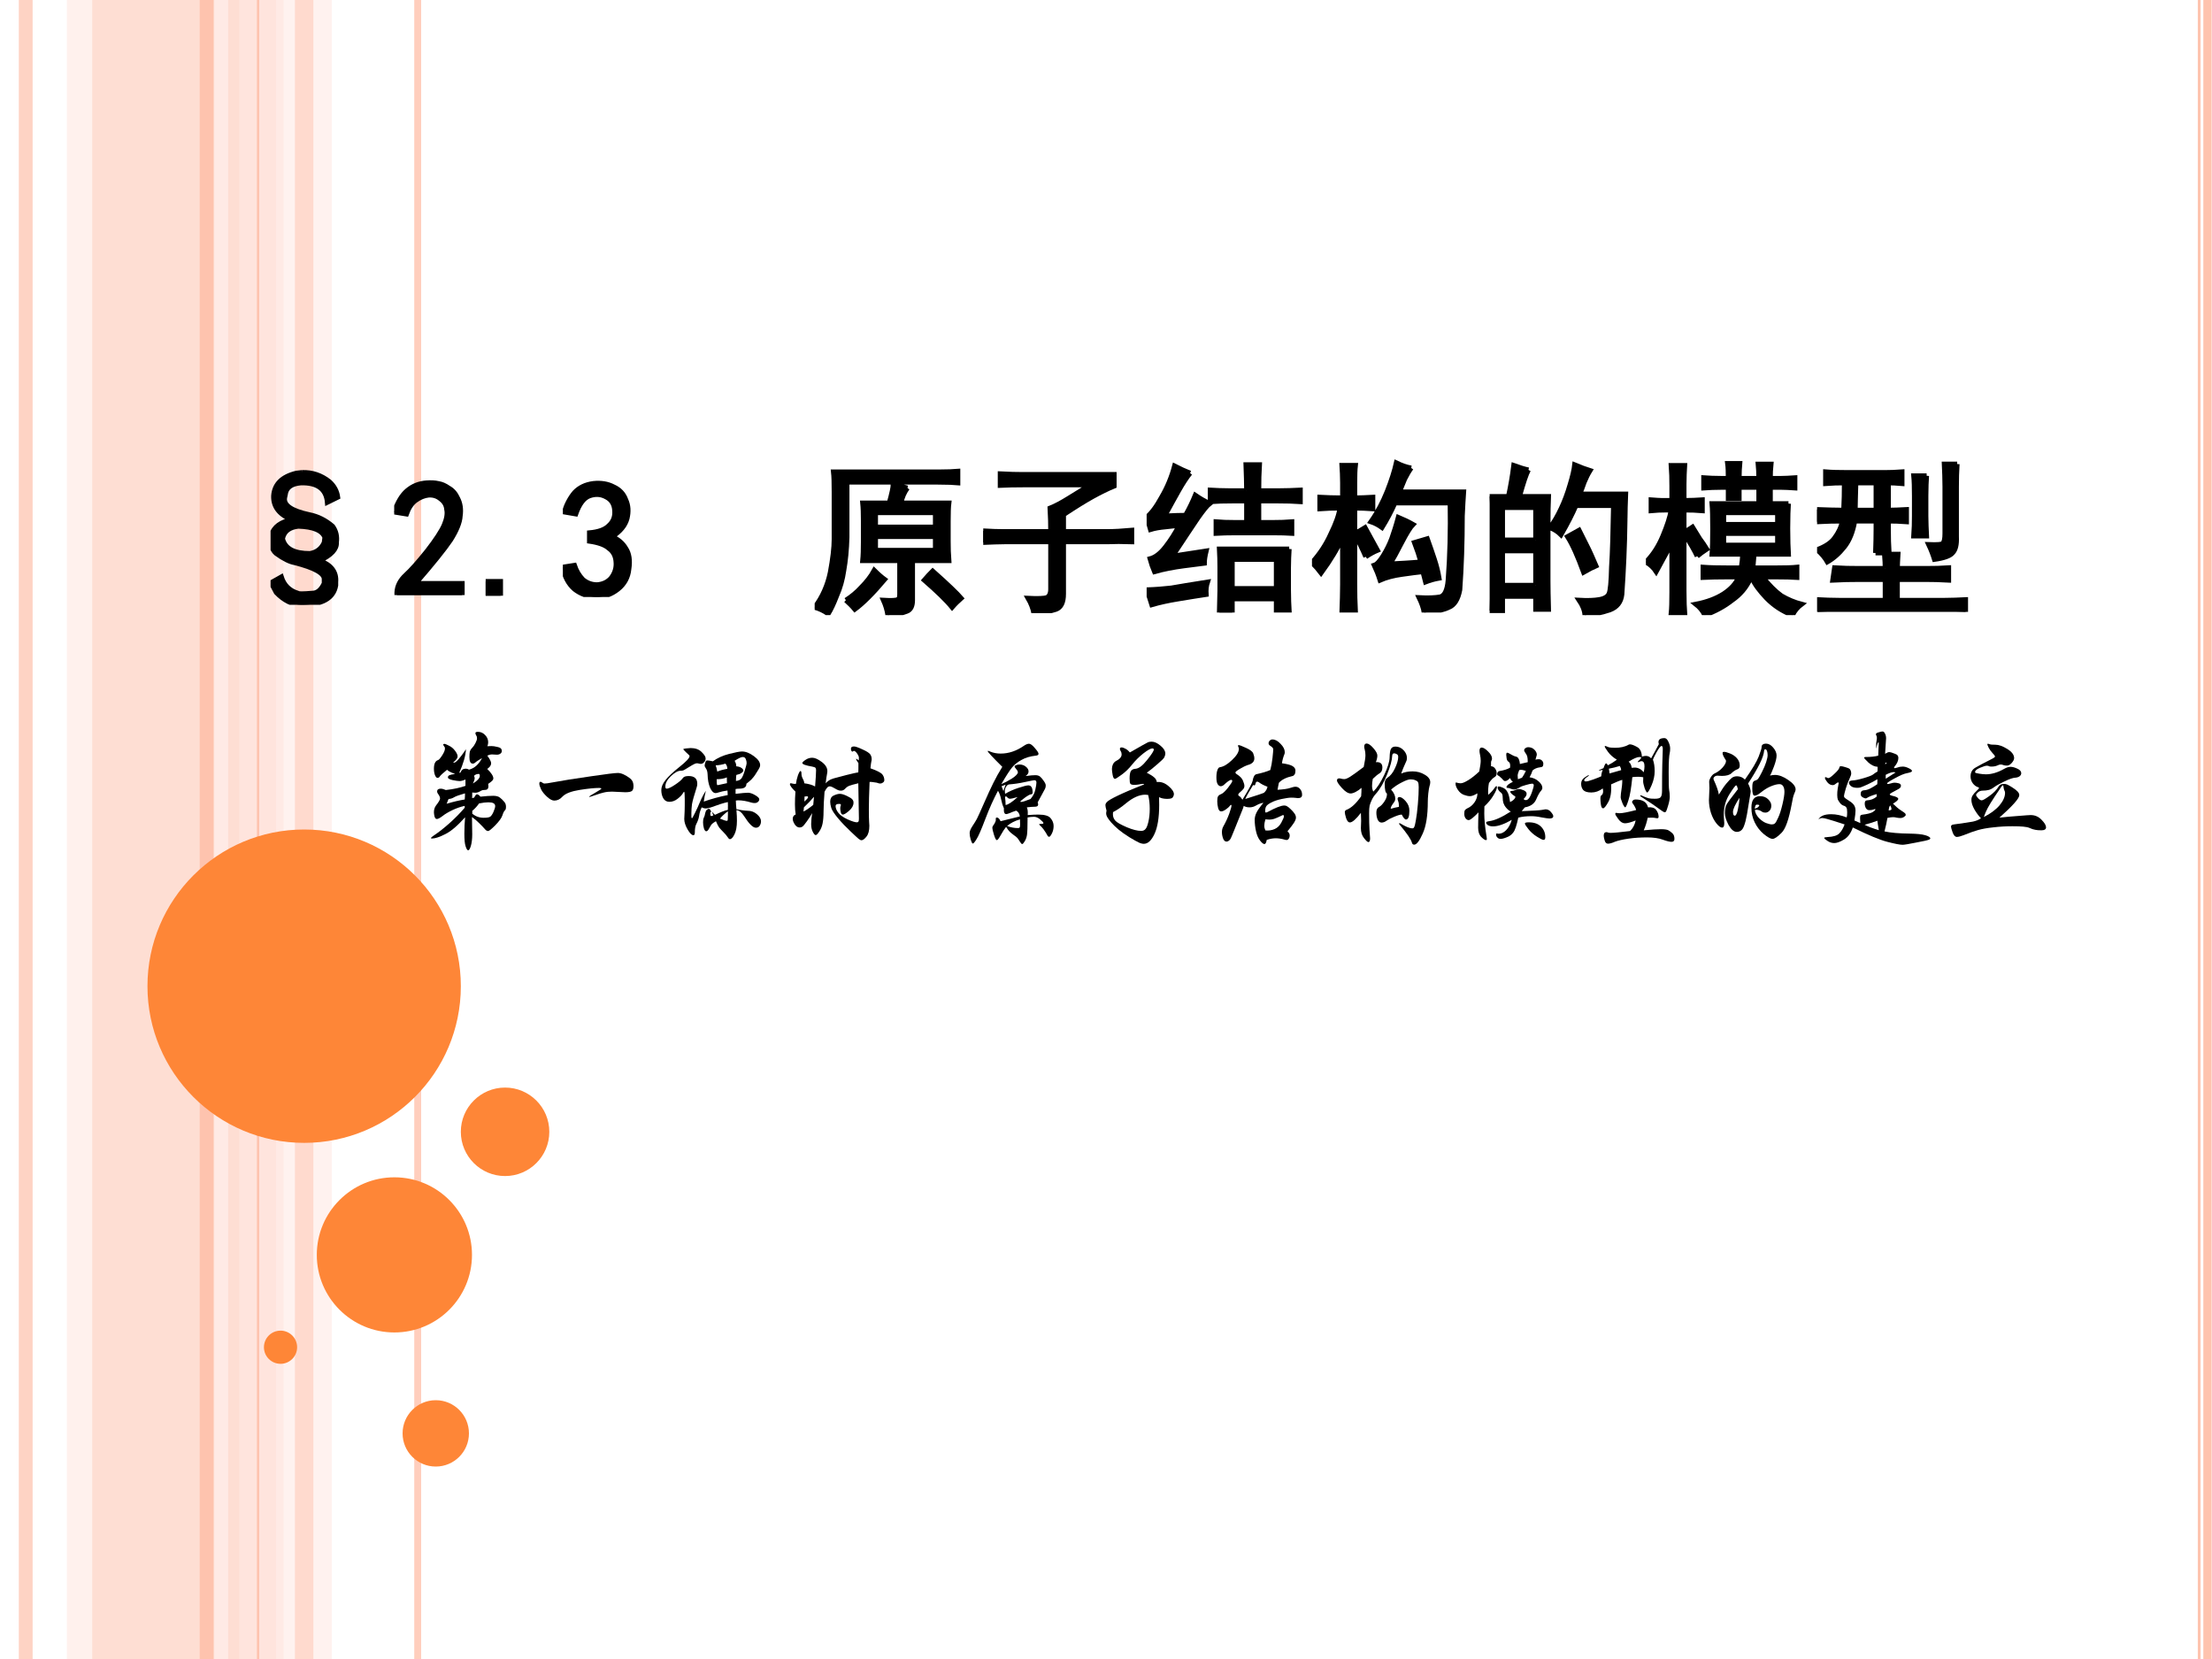 <?xml version="1.0" encoding="UTF-8" standalone="no"?>
<!DOCTYPE svg PUBLIC "-//W3C//DTD SVG 1.1//EN" "http://www.w3.org/Graphics/SVG/1.1/DTD/svg11.dtd">
<svg xmlns="http://www.w3.org/2000/svg" xmlns:xlink="http://www.w3.org/1999/xlink" version="1.1" width="720pt" height="540pt" viewBox="0 0 720 540">
<rect x="0" y="0" width="720" height="540" fill="#333333" stroke="none"/>
<g enable-background="new">
<g>
<g id="Layer-1" data-name="Artifact">
<clipPath id="cp26">
<path transform="matrix(1,0,0,-1,0,540)" d="M 0 0 L 720 0 L 720 540 L 0 540 Z " fill-rule="evenodd"/>
</clipPath>
<g clip-path="url(#cp26)">
<path transform="matrix(1,0,0,-1,0,540)" d="M 0 0 L 720 0 L 720 540 L 0 540 Z " fill="#ffffff" fill-rule="evenodd"/>
</g>
</g>
<g id="Layer-1" data-name="Artifact">
<clipPath id="cp27">
<path transform="matrix(1,0,0,-1,0,540)" d="M 0 0 L 720 0 L 720 540 L 0 540 Z " fill-rule="evenodd"/>
</clipPath>
<g clip-path="url(#cp27)">
<path transform="matrix(1,0,0,-1,0,540)" d="M 30 0 L 78 0 L 78 540 L 30 540 Z " fill="#fec3ae" fill-opacity=".541" fill-rule="evenodd"/>
</g>
</g>
<g id="Layer-1" data-name="Artifact">
<clipPath id="cp28">
<path transform="matrix(1,0,0,-1,0,540)" d="M -0 0 L 720 0 L 720 540 L -0 540 Z " fill-rule="evenodd"/>
</clipPath>
<g clip-path="url(#cp28)">
<path transform="matrix(1,0,0,-1,0,540)" d="M 21.759 0 L 30 0 L 30 540 L 21.759 540 Z " fill="#ffd9ce" fill-opacity=".361" fill-rule="evenodd"/>
</g>
</g>
<g id="Layer-1" data-name="Artifact">
<clipPath id="cp29">
<path transform="matrix(1,0,0,-1,0,540)" d="M -0 0 L 720 0 L 720 540 L -0 540 Z " fill-rule="evenodd"/>
</clipPath>
<g clip-path="url(#cp29)">
<path transform="matrix(1,0,0,-1,0,540)" d="M 78 0 L 92.321 0 L 92.321 540 L 78 540 Z " fill="#ffd9ce" fill-opacity=".702" fill-rule="evenodd"/>
</g>
</g>
<g id="Layer-1" data-name="Artifact">
<clipPath id="cp30">
<path transform="matrix(1,0,0,-1,0,540)" d="M -0 0 L 720 0 L 720 540 L -0 540 Z " fill-rule="evenodd"/>
</clipPath>
<g clip-path="url(#cp30)">
<path transform="matrix(1,0,0,-1,0,540)" d="M 89.868 0 L 108 0 L 108 540 L 89.868 540 Z " fill="#ffede8" fill-opacity=".71" fill-rule="evenodd"/>
</g>
</g>
<g id="Layer-1" data-name="Artifact">
<clipPath id="cp31">
<path transform="matrix(1,0,0,-1,0,540)" d="M 0 0 L 720 0 L 720 540 L 0 540 Z " fill-rule="evenodd"/>
</clipPath>
<g clip-path="url(#cp31)">
<path transform="matrix(1,0,0,-1,0,540)" stroke-width="4.5" stroke-linecap="butt" stroke-linejoin="round" fill="none" stroke="#fec3ae" stroke-opacity=".729" d="M 8.373 540 L 8.374 0 "/>
</g>
</g>
<g id="Layer-1" data-name="Artifact">
<clipPath id="cp32">
<path transform="matrix(1,0,0,-1,0,540)" d="M -0 0 L 720 0 L 720 540 L -0 540 Z " fill-rule="evenodd"/>
</clipPath>
<g clip-path="url(#cp32)">
<path transform="matrix(1,0,0,-1,0,540)" stroke-width="4.5" stroke-linecap="butt" stroke-linejoin="round" fill="none" stroke="#ffede8" stroke-opacity=".831" d="M 72 540 L 72 0 "/>
</g>
</g>
<g id="Layer-1" data-name="Artifact">
<clipPath id="cp33">
<path transform="matrix(1,0,0,-1,0,540)" d="M -0 0 L 720 0 L 720 540 L -0 540 Z " fill-rule="evenodd"/>
</clipPath>
<g clip-path="url(#cp33)">
<path transform="matrix(1,0,0,-1,0,540)" stroke-width="4.5" stroke-linecap="butt" stroke-linejoin="round" fill="none" stroke="#fec3ae" d="M 67.253 540 L 67.253 0 "/>
</g>
</g>
<g id="Layer-1" data-name="Artifact">
<clipPath id="cp34">
<path transform="matrix(1,0,0,-1,0,540)" d="M -0 0 L 720 0 L 720 540 L -0 540 Z " fill-rule="evenodd"/>
</clipPath>
<g clip-path="url(#cp34)">
<path transform="matrix(1,0,0,-1,0,540)" stroke-width="2.25" stroke-linecap="butt" stroke-linejoin="round" fill="none" stroke="#fec3ae" stroke-opacity=".82" d="M 135.96 540 L 135.96 0 "/>
</g>
</g>
<g id="Layer-1" data-name="Artifact">
<clipPath id="cp35">
<path transform="matrix(1,0,0,-1,0,540)" d="M -0 0 L 720 0 L 720 540 L -0 540 Z " fill-rule="evenodd"/>
</clipPath>
<g clip-path="url(#cp35)">
<path transform="matrix(1,0,0,-1,0,540)" stroke-width=".75" stroke-linecap="butt" stroke-linejoin="round" fill="none" stroke="#fec3ae" d="M 84 540 L 84 0 "/>
</g>
</g>
<g id="Layer-1" data-name="Artifact">
<clipPath id="cp36">
<path transform="matrix(1,0,0,-1,0,540)" d="M -0 0 L 720 0 L 720 540 L -0 540 Z " fill-rule="evenodd"/>
</clipPath>
<g clip-path="url(#cp36)">
<path transform="matrix(1,0,0,-1,0,540)" d="M 719.88 540 L 719.88 0 L 717.18 0 L 717.18 540 Z M 716.28 540 L 716.28 0 L 715.38 0 L 715.38 540 Z " fill="#fec3ae"/>
</g>
</g>
<g id="Layer-1" data-name="Artifact">
<clipPath id="cp37">
<path transform="matrix(1,0,0,-1,0,540)" d="M -0 0 L 720 0 L 720 540 L -0 540 Z " fill-rule="evenodd"/>
</clipPath>
<g clip-path="url(#cp37)">
<path transform="matrix(1,0,0,-1,0,540)" d="M 96 0 L 102 0 L 102 540 L 96 540 Z " fill="#fec3ae" fill-opacity=".51" fill-rule="evenodd"/>
</g>
</g>
<g id="Layer-1" data-name="Artifact">
<path transform="matrix(1,0,0,-1,0,540)" d="M 48 219 C 48 247.17 70.833 270 99 270 C 127.17 270 150 247.17 150 219 C 150 190.83 127.17 168 99 168 C 70.833 168 48 190.83 48 219 Z " fill="#fe8637" fill-rule="evenodd"/>
</g>
<g id="Layer-1" data-name="Artifact">
<path transform="matrix(1,0,0,-1,0,540)" d="M 103.12 131.54 C 103.12 145.49 114.43 156.79 128.37 156.79 C 142.32 156.79 153.63 145.49 153.63 131.54 C 153.63 117.59 142.32 106.29 128.37 106.29 C 114.43 106.29 103.12 117.59 103.12 131.54 Z " fill="#fe8637" fill-rule="evenodd"/>
</g>
<g id="Layer-1" data-name="Artifact">
<path transform="matrix(1,0,0,-1,0,540)" d="M 85.912 101.48 C 85.912 104.46 88.329 106.88 91.312 106.88 C 94.294 106.88 96.712 104.46 96.712 101.48 C 96.712 98.497 94.294 96.079 91.312 96.079 C 88.329 96.079 85.912 98.497 85.912 101.48 Z " fill="#fe8637" fill-rule="evenodd"/>
</g>
<g id="Layer-1" data-name="Artifact">
<path transform="matrix(1,0,0,-1,0,540)" d="M 131.04 73.44 C 131.04 79.405 135.88 84.24 141.84 84.24 C 147.8 84.24 152.64 79.405 152.64 73.44 C 152.64 67.475 147.8 62.64 141.84 62.64 C 135.88 62.64 131.04 67.475 131.04 73.44 Z " fill="#fe8637" fill-rule="evenodd"/>
</g>
<g id="Layer-1" data-name="Artifact">
<path transform="matrix(1,0,0,-1,0,540)" d="M 150 171.6 C 150 179.55 156.45 186 164.4 186 C 172.35 186 178.8 179.55 178.8 171.6 C 178.8 163.65 172.35 157.2 164.4 157.2 C 156.45 157.2 150 163.65 150 171.6 Z " fill="#fe8637" fill-rule="evenodd"/>
</g>
<g id="Layer-1" data-name="Span">
<clipPath id="cp38">
<path transform="matrix(1,0,0,-1,0,540)" d="M 0 0 L 720 0 L 720 540 L 0 540 Z " fill-rule="evenodd"/>
</clipPath>
<g clip-path="url(#cp38)">
<symbol id="font_27_63">
<path d="M .19 .797 C .25 .799 .305 .781 .354 .742 C .383 .716 .4 .685 .405 .648 L .342 .617 C .335 .698 .281 .737 .182 .734 C .125 .729 .094 .706 .089 .664 L .085 .645 C .077 .6 .126 .566 .233 .543 C .285 .533 .332 .509 .374 .473 C .395 .444 .402 .411 .397 .375 C .4 .336 .366 .299 .296 .266 C .366 .24 .398 .197 .393 .137 L .393 .117 C .38 .039 .311 0 .186 0 C .132 0 .081 .025 .034 .074 L .003 .133 L .065 .168 C .081 .118 .113 .086 .163 .07 C .165 .065 .195 .065 .253 .07 C .281 .07 .305 .09 .323 .129 L .323 .152 C .326 .189 .266 .223 .143 .254 C .115 .259 .078 .277 .034 .309 C .01 .329 -0 .361 .003 .402 C .008 .454 .043 .49 .108 .508 L .12 .516 C .049 .547 .016 .594 .018 .656 C .023 .727 .069 .772 .155 .793 L .19 .797 M .167 .473 C .115 .467 .083 .444 .073 .402 L .073 .395 C .089 .337 .143 .309 .237 .309 C .279 .316 .307 .339 .323 .375 L .327 .406 C .311 .448 .258 .47 .167 .473 Z "/>
</symbol>
<use xlink:href="#font_27_63" transform="matrix(54.024,0,0,-54.024,88.071,196.849)"/>
<use xlink:href="#font_27_63" stroke-width=".029" stroke-linecap="butt" stroke-miterlimit="10" stroke-linejoin="miter" transform="matrix(54.024,0,0,-54.024,88.071,196.849)" fill="none" stroke="#000000"/>
</g>
</g>
<g id="Layer-1" data-name="Span">
<clipPath id="cp40">
<path transform="matrix(1,0,0,-1,0,540)" d="M 0 0 L 720 0 L 720 540 L 0 540 Z " fill-rule="evenodd"/>
</clipPath>
<g clip-path="url(#cp40)">
<symbol id="font_29_15">
<path d="M .016 .016 C .018 .055 .036 .09 .07 .121 C .104 .152 .147 .201 .199 .266 C .251 .333 .285 .385 .301 .422 C .316 .458 .322 .49 .316 .516 C .314 .542 .302 .562 .281 .578 C .26 .596 .236 .604 .207 .602 C .181 .599 .155 .589 .129 .57 C .105 .552 .087 .525 .074 .488 L 0 .5 C .021 .56 .047 .603 .078 .629 C .112 .658 .151 .673 .195 .676 C .221 .678 .245 .677 .266 .672 C .286 .669 .307 .66 .328 .645 C .352 .632 .37 .611 .383 .582 C .398 .553 .404 .518 .398 .477 C .396 .438 .376 .389 .34 .332 C .303 .277 .233 .19 .129 .07 L .41 .07 L .41 0 L .016 0 L .016 .016 Z "/>
</symbol>
<symbol id="font_29_11">
<path d="M .09 0 L 0 0 L 0 .086 L .09 .086 L .09 0 Z "/>
</symbol>
<symbol id="font_29_16">
<path d="M 0 .18 L .07 .191 C .081 .158 .098 .129 .121 .105 C .145 .085 .173 .074 .207 .074 C .243 .077 .272 .091 .293 .117 C .314 .146 .323 .177 .32 .211 C .318 .247 .303 .275 .277 .293 C .254 .314 .215 .328 .16 .336 L .16 .387 C .215 .392 .254 .406 .277 .43 C .303 .453 .315 .483 .312 .52 C .31 .559 .293 .586 .262 .602 C .23 .62 .197 .622 .16 .609 C .126 .596 .099 .56 .078 .5 L .008 .512 C .023 .559 .044 .598 .07 .629 C .099 .66 .137 .678 .184 .684 C .23 .689 .271 .682 .305 .664 C .341 .648 .366 .622 .379 .586 C .395 .552 .397 .514 .387 .473 C .376 .431 .346 .395 .297 .363 C .333 .348 .361 .324 .379 .293 C .4 .262 .406 .22 .398 .168 C .393 .118 .371 .078 .332 .047 C .293 .016 .249 0 .199 0 C .15 .003 .107 .018 .07 .047 C .034 .078 .01 .122 0 .18 Z "/>
</symbol>
<symbol id="font_29_3">
<path d="M -2147483500 -2147483500 Z "/>
</symbol>
<use xlink:href="#font_29_15" transform="matrix(54.024,0,0,-54.024,128.308,193.684)"/>
<use xlink:href="#font_29_11" transform="matrix(54.024,0,0,-54.024,158.081,193.895)"/>
<use xlink:href="#font_29_16" transform="matrix(54.024,0,0,-54.024,183.21,194.317)"/>
<use xlink:href="#font_29_3" transform="matrix(54.024,0,0,-54.024,116015648000,-116015648000)"/>
<use xlink:href="#font_29_3" transform="matrix(54.024,0,0,-54.024,116015648000,-116015648000)"/>
<use xlink:href="#font_29_15" stroke-width=".029" stroke-linecap="butt" stroke-miterlimit="10" stroke-linejoin="miter" transform="matrix(54.024,0,0,-54.024,128.308,193.684)" fill="none" stroke="#000000"/>
<use xlink:href="#font_29_11" stroke-width=".029" stroke-linecap="butt" stroke-miterlimit="10" stroke-linejoin="miter" transform="matrix(54.024,0,0,-54.024,158.081,193.895)" fill="none" stroke="#000000"/>
<use xlink:href="#font_29_16" stroke-width=".029" stroke-linecap="butt" stroke-miterlimit="10" stroke-linejoin="miter" transform="matrix(54.024,0,0,-54.024,183.21,194.317)" fill="none" stroke="#000000"/>
<use xlink:href="#font_29_3" stroke-width=".029" stroke-linecap="butt" stroke-miterlimit="10" stroke-linejoin="miter" transform="matrix(54.024,0,0,-54.024,116015648000,-116015648000)" fill="none" stroke="#000000"/>
<use xlink:href="#font_29_3" stroke-width=".029" stroke-linecap="butt" stroke-miterlimit="10" stroke-linejoin="miter" transform="matrix(54.024,0,0,-54.024,116015648000,-116015648000)" fill="none" stroke="#000000"/>
</g>
</g>
<g id="Layer-1" data-name="Span">
<clipPath id="cp42">
<path transform="matrix(1,0,0,-1,0,540)" d="M 0 0 L 720 0 L 720 540 L 0 540 Z " fill-rule="evenodd"/>
</clipPath>
<g clip-path="url(#cp42)">
<symbol id="font_27_9d5">
<path d="M .559 .766 C .54 .74 .527 .71 .52 .676 L .809 .676 C .806 .652 .805 .616 .805 .566 L .805 .445 C .805 .404 .806 .365 .809 .328 L .59 .328 L .59 .09 C .59 .053 .578 .031 .555 .023 C .531 .013 .493 .005 .441 0 C .436 .031 .427 .061 .414 .09 C .464 .087 .492 .089 .5 .094 C .508 .096 .512 .107 .512 .125 L .512 .328 L .289 .328 C .292 .359 .293 .397 .293 .441 L .293 .57 C .293 .612 .292 .647 .289 .676 L .449 .676 C .465 .733 .473 .771 .473 .789 L .559 .766 M 0 .047 C .047 .109 .078 .18 .094 .258 C .109 .339 .117 .405 .117 .457 L .117 .742 C .117 .797 .116 .837 .113 .863 L .742 .863 C .799 .863 .84 .865 .863 .867 L .863 .797 C .842 .799 .802 .801 .742 .801 L .195 .801 L .195 .469 C .193 .393 .186 .327 .176 .27 C .168 .215 .154 .164 .133 .117 C .115 .07 .098 .034 .082 .008 C .056 .026 .029 .039 0 .047 M .727 .531 L .727 .617 L .367 .617 L .367 .531 L .727 .531 M .727 .391 L .727 .473 L .367 .473 L .367 .391 L .727 .391 M .188 .09 C .221 .111 .253 .137 .281 .168 C .312 .199 .339 .233 .359 .27 C .383 .246 .404 .228 .422 .215 C .352 .132 .292 .072 .242 .035 C .227 .053 .208 .072 .188 .09 M .711 .266 C .802 .185 .859 .13 .883 .102 C .865 .086 .846 .068 .828 .047 C .794 .089 .738 .143 .66 .211 C .678 .232 .695 .25 .711 .266 Z "/>
</symbol>
<symbol id="font_27_1186">
<path d="M .27 .09 C .329 .087 .367 .089 .383 .094 C .398 .102 .406 .118 .406 .145 L .406 .43 L .129 .43 C .092 .43 .049 .428 0 .426 L 0 .496 C .049 .493 .092 .492 .129 .492 L .406 .492 C .406 .534 .405 .581 .402 .633 C .439 .648 .475 .668 .512 .691 C .551 .715 .595 .742 .645 .773 L .246 .773 C .191 .773 .143 .772 .102 .77 L .102 .84 C .156 .837 .202 .836 .238 .836 L .789 .836 L .789 .766 C .75 .75 .707 .729 .66 .703 C .613 .677 .555 .641 .484 .594 L .484 .492 L .746 .492 C .79 .492 .84 .495 .895 .5 L .895 .43 C .84 .432 .79 .432 .746 .43 L .484 .43 L .484 .117 C .484 .065 .469 .034 .438 .023 C .409 .013 .365 .005 .305 0 C .299 .029 .288 .059 .27 .09 Z "/>
</symbol>
<symbol id="font_27_3509">
<path d="M .859 .383 C .857 .349 .855 .311 .855 .27 L .855 .137 C .855 .087 .857 .044 .859 .008 L .781 .008 L .781 .082 L .516 .082 L .516 0 L .438 0 C .44 .068 .441 .112 .441 .133 L .441 .277 C .441 .309 .44 .344 .438 .383 L .859 .383 M .262 .84 C .241 .814 .219 .78 .195 .738 C .172 .697 .143 .645 .109 .582 C .167 .585 .208 .586 .234 .586 C .258 .628 .277 .668 .293 .707 C .319 .689 .348 .672 .379 .656 C .366 .646 .342 .617 .309 .57 C .277 .523 .227 .447 .156 .34 C .242 .353 .31 .363 .359 .371 C .352 .342 .348 .318 .348 .297 C .324 .294 .283 .289 .223 .281 C .163 .273 .104 .262 .047 .246 C .036 .272 .027 .298 .02 .324 C .051 .332 .082 .355 .113 .395 C .145 .436 .172 .479 .195 .523 C .177 .523 .15 .521 .113 .516 C .079 .513 .049 .508 .023 .5 C .016 .526 .008 .551 0 .574 C .029 .598 .059 .638 .09 .695 C .124 .753 .15 .815 .168 .883 C .199 .867 .23 .853 .262 .84 M .602 .734 C .602 .779 .6 .831 .598 .891 L .68 .891 C .677 .844 .676 .792 .676 .734 L .789 .734 C .839 .734 .884 .736 .926 .738 L .926 .668 C .884 .671 .84 .672 .793 .672 L .676 .672 L .676 .543 L .766 .543 C .802 .543 .839 .544 .875 .547 L .875 .477 C .844 .479 .806 .48 .762 .48 L .535 .48 C .491 .48 .452 .479 .418 .477 L .418 .547 C .452 .544 .488 .543 .527 .543 L .602 .543 L .602 .672 L .516 .672 C .469 .672 .424 .671 .383 .668 L .383 .738 C .417 .736 .458 .734 .508 .734 L .602 .734 M .781 .145 L .781 .32 L .516 .32 L .516 .145 L .781 .145 M .367 .184 C .359 .16 .357 .135 .359 .109 C .31 .102 .254 .092 .191 .082 C .129 .072 .076 .06 .031 .047 C .021 .081 .01 .111 0 .137 C .055 .139 .104 .143 .148 .148 C .193 .156 .266 .168 .367 .184 Z "/>
</symbol>
<symbol id="font_27_1dba">
<path d="M .324 .336 C .303 .385 .281 .43 .258 .469 L .258 .172 C .258 .117 .259 .061 .262 .004 L .18 .004 C .182 .064 .184 .12 .184 .172 L .184 .453 C .155 .388 .112 .316 .055 .238 C .039 .259 .021 .28 0 .301 C .047 .353 .085 .41 .113 .473 C .145 .538 .163 .59 .168 .629 C .126 .629 .086 .628 .047 .625 L .047 .695 C .086 .693 .132 .691 .184 .691 L .184 .781 C .184 .82 .182 .855 .18 .887 L .262 .887 C .259 .861 .258 .826 .258 .781 L .258 .691 C .292 .691 .328 .693 .367 .695 L .367 .625 C .328 .628 .292 .629 .258 .629 L .258 .477 C .279 .487 .299 .499 .32 .512 C .346 .465 .371 .419 .395 .375 C .371 .365 .348 .352 .324 .336 M .598 .871 C .585 .853 .572 .831 .559 .805 C .548 .779 .538 .753 .527 .727 L .914 .727 C .911 .688 .909 .639 .906 .582 C .906 .423 .901 .275 .891 .137 C .88 .079 .858 .044 .824 .031 C .793 .016 .743 .005 .676 0 C .671 .029 .66 .059 .645 .09 C .699 .087 .741 .089 .77 .094 C .798 .099 .815 .133 .82 .195 C .831 .341 .835 .496 .832 .66 L .5 .66 C .477 .608 .451 .559 .422 .512 C .401 .527 .379 .539 .355 .547 C .395 .604 .427 .665 .453 .73 C .479 .796 .497 .853 .508 .902 C .539 .887 .569 .876 .598 .871 M .668 .246 C .639 .243 .598 .238 .543 .23 C .491 .223 .447 .211 .41 .195 C .4 .227 .388 .257 .375 .285 C .391 .29 .409 .31 .43 .344 C .451 .378 .467 .411 .48 .445 C .493 .482 .507 .525 .52 .574 C .551 .561 .581 .547 .609 .531 C .594 .516 .57 .478 .539 .418 C .51 .361 .487 .319 .469 .293 C .526 .296 .589 .299 .656 .305 C .646 .341 .633 .38 .617 .422 L .695 .445 C .711 .401 .725 .359 .738 .32 C .751 .281 .76 .243 .766 .207 C .737 .202 .71 .194 .684 .184 C .678 .207 .673 .228 .668 .246 Z "/>
</symbol>
<symbol id="font_27_2cba">
<path d="M .234 .875 C .221 .852 .203 .798 .18 .715 L .355 .715 C .353 .671 .352 .615 .352 .547 L .352 .203 C .352 .164 .353 .108 .355 .035 L .277 .035 L .277 .113 L .078 .113 L .078 .027 L 0 .027 C .003 .111 .004 .163 .004 .184 L .004 .543 C .004 .613 .003 .671 0 .715 L .113 .715 C .126 .775 .137 .837 .145 .902 C .181 .889 .211 .88 .234 .875 M .816 .578 C .814 .419 .807 .268 .797 .125 C .792 .078 .767 .047 .723 .031 C .678 .016 .629 .005 .574 0 C .572 .029 .56 .059 .539 .09 C .591 .087 .632 .089 .66 .094 C .691 .099 .711 .111 .719 .129 C .727 .147 .732 .201 .734 .289 C .74 .378 .743 .501 .746 .66 L .52 .66 C .499 .611 .469 .552 .43 .484 C .411 .503 .389 .517 .363 .527 C .387 .559 .409 .596 .43 .641 C .451 .685 .469 .733 .484 .785 C .5 .837 .509 .878 .512 .906 C .548 .891 .579 .879 .605 .871 C .592 .85 .581 .827 .57 .801 C .562 .777 .553 .754 .543 .73 L .82 .73 C .818 .676 .816 .625 .816 .578 M .277 .18 L .277 .387 L .078 .387 L .078 .18 L .277 .18 M .277 .453 L .277 .648 L .078 .648 L .078 .453 L .277 .453 M .586 .418 C .602 .387 .62 .346 .641 .297 C .622 .289 .598 .276 .566 .258 C .548 .307 .531 .349 .516 .383 C .5 .419 .484 .449 .469 .473 C .487 .483 .51 .496 .539 .512 L .586 .418 Z "/>
</symbol>
<symbol id="font_27_2057">
<path d="M .859 .672 C .857 .643 .855 .594 .855 .523 C .855 .453 .857 .401 .859 .367 L .652 .367 C .65 .339 .647 .311 .645 .285 L .785 .285 C .84 .285 .882 .286 .91 .289 L .91 .227 C .879 .229 .837 .23 .785 .23 L .703 .23 C .742 .181 .78 .143 .816 .117 C .855 .094 .896 .077 .938 .066 C .914 .048 .896 .026 .883 0 C .823 .023 .771 .057 .727 .102 C .685 .146 .656 .185 .641 .219 L .629 .219 C .605 .167 .569 .124 .52 .09 C .473 .053 .418 .023 .355 0 C .342 .026 .324 .048 .301 .066 C .368 .079 .424 .1 .469 .129 C .513 .158 .543 .191 .559 .23 L .488 .23 C .434 .23 .385 .229 .344 .227 L .344 .289 C .385 .286 .435 .285 .492 .285 L .574 .285 C .579 .314 .582 .341 .582 .367 L .398 .367 C .401 .404 .402 .454 .402 .52 C .402 .587 .401 .638 .398 .672 L .859 .672 M .309 .355 C .293 .389 .267 .435 .23 .492 L .23 .145 C .23 .082 .232 .038 .234 .012 L .152 .012 C .155 .04 .156 .082 .156 .137 L .156 .445 C .148 .422 .135 .395 .117 .363 C .102 .335 .083 .301 .062 .262 C .047 .285 .026 .305 0 .32 C .042 .362 .076 .414 .102 .477 C .128 .539 .145 .591 .152 .633 L .117 .633 C .091 .633 .062 .632 .031 .629 L .031 .695 C .06 .693 .082 .691 .098 .691 L .156 .691 L .156 .777 C .156 .822 .155 .863 .152 .902 L .234 .902 C .232 .868 .23 .831 .23 .789 L .23 .691 C .272 .691 .309 .693 .34 .695 L .34 .629 C .306 .632 .27 .633 .23 .633 L .23 .5 C .249 .51 .266 .521 .281 .531 C .297 .505 .311 .482 .324 .461 C .34 .44 .354 .419 .367 .398 C .344 .383 .324 .368 .309 .355 M .496 .77 L .465 .77 C .415 .77 .376 .768 .348 .766 L .348 .828 C .376 .826 .414 .824 .461 .824 L .496 .824 C .496 .861 .495 .891 .492 .914 L .566 .914 C .564 .891 .562 .861 .562 .824 L .68 .824 C .68 .858 .678 .887 .676 .91 L .754 .91 C .751 .882 .75 .853 .75 .824 L .809 .824 C .837 .824 .867 .826 .898 .828 L .898 .766 C .867 .768 .837 .77 .809 .77 L .75 .77 L .75 .699 L .68 .699 L .68 .77 L .562 .77 L .562 .703 L .496 .703 L .496 .77 M .793 .422 L .793 .492 L .469 .492 L .469 .422 L .793 .422 M .793 .547 L .793 .617 L .469 .617 L .469 .547 L .793 .547 Z "/>
</symbol>
<symbol id="font_27_dc1">
<path d="M .352 .355 C .354 .413 .355 .461 .355 .5 L .355 .547 L .227 .547 C .216 .482 .195 .43 .164 .391 C .133 .352 .099 .322 .062 .301 C .049 .324 .029 .349 0 .375 C .049 .393 .085 .417 .105 .445 C .129 .477 .145 .51 .152 .547 C .105 .547 .055 .546 0 .543 L 0 .617 C .057 .615 .111 .613 .16 .613 C .163 .668 .164 .723 .164 .777 C .128 .777 .09 .776 .051 .773 L .051 .844 C .087 .841 .13 .84 .18 .84 L .41 .84 C .439 .84 .473 .841 .512 .844 L .512 .773 C .478 .776 .451 .777 .43 .777 L .43 .613 C .464 .613 .5 .615 .539 .617 L .539 .543 C .5 .546 .464 .547 .43 .547 L .43 .496 C .43 .449 .431 .402 .434 .355 L .352 .355 M .41 .262 C .41 .283 .409 .311 .406 .348 L .488 .348 C .486 .311 .484 .283 .484 .262 L .652 .262 C .704 .262 .751 .263 .793 .266 L .793 .191 C .743 .194 .697 .195 .652 .195 L .484 .195 L .484 .07 L .766 .07 C .81 .07 .853 .072 .895 .074 L .895 0 C .855 .003 .814 .004 .77 .004 L .137 .004 C .087 .004 .043 .003 .004 0 L .004 .074 C .043 .072 .087 .07 .137 .07 L .41 .07 L .41 .195 L .258 .195 C .203 .195 .148 .194 .094 .191 L .105 .266 C .152 .263 .203 .262 .258 .262 L .41 .262 M .844 .891 C .841 .846 .84 .801 .84 .754 L .84 .453 C .842 .406 .835 .374 .816 .355 C .801 .337 .764 .324 .707 .316 C .699 .342 .688 .372 .672 .406 C .724 .404 .753 .406 .758 .414 C .766 .422 .77 .441 .77 .473 L .77 .754 C .77 .801 .768 .846 .766 .891 L .844 .891 M .66 .82 C .658 .789 .656 .749 .656 .699 L .656 .578 C .656 .539 .658 .499 .66 .457 L .582 .457 C .585 .499 .586 .539 .586 .578 L .586 .699 C .586 .749 .585 .789 .582 .82 L .66 .82 M .355 .613 L .355 .777 L .234 .777 C .232 .702 .23 .647 .23 .613 L .355 .613 Z "/>
</symbol>
<use xlink:href="#font_27_9d5" transform="matrix(54.024,0,0,-54.024,265.171,200.226)"/>
<use xlink:href="#font_27_1186" transform="matrix(54.024,0,0,-54.024,320.044,199.593)"/>
<use xlink:href="#font_27_3509" transform="matrix(54.024,0,0,-54.024,373.229,199.382)"/>
<use xlink:href="#font_27_1dba" transform="matrix(54.024,0,0,-54.024,427.047,199.382)"/>
<use xlink:href="#font_27_2cba" transform="matrix(54.024,0,0,-54.024,484.875,200.226)"/>
<use xlink:href="#font_27_2057" transform="matrix(54.024,0,0,-54.024,535.738,200.226)"/>
<use xlink:href="#font_27_dc1" transform="matrix(54.024,0,0,-54.024,591.455,199.171)"/>
<use xlink:href="#font_27_9d5" stroke-width=".029" stroke-linecap="butt" stroke-miterlimit="10" stroke-linejoin="miter" transform="matrix(54.024,0,0,-54.024,265.171,200.226)" fill="none" stroke="#000000"/>
<use xlink:href="#font_27_1186" stroke-width=".029" stroke-linecap="butt" stroke-miterlimit="10" stroke-linejoin="miter" transform="matrix(54.024,0,0,-54.024,320.044,199.593)" fill="none" stroke="#000000"/>
<use xlink:href="#font_27_3509" stroke-width=".029" stroke-linecap="butt" stroke-miterlimit="10" stroke-linejoin="miter" transform="matrix(54.024,0,0,-54.024,373.229,199.382)" fill="none" stroke="#000000"/>
<use xlink:href="#font_27_1dba" stroke-width=".029" stroke-linecap="butt" stroke-miterlimit="10" stroke-linejoin="miter" transform="matrix(54.024,0,0,-54.024,427.047,199.382)" fill="none" stroke="#000000"/>
<use xlink:href="#font_27_2cba" stroke-width=".029" stroke-linecap="butt" stroke-miterlimit="10" stroke-linejoin="miter" transform="matrix(54.024,0,0,-54.024,484.875,200.226)" fill="none" stroke="#000000"/>
<use xlink:href="#font_27_2057" stroke-width=".029" stroke-linecap="butt" stroke-miterlimit="10" stroke-linejoin="miter" transform="matrix(54.024,0,0,-54.024,535.738,200.226)" fill="none" stroke="#000000"/>
<use xlink:href="#font_27_dc1" stroke-width=".029" stroke-linecap="butt" stroke-miterlimit="10" stroke-linejoin="miter" transform="matrix(54.024,0,0,-54.024,591.455,199.171)" fill="none" stroke="#000000"/>
</g>
</g>
<g id="Layer-1" data-name="Span">
<clipPath id="cp43">
<path transform="matrix(1,0,0,-1,0,540)" d="M 0 0 L 720 0 L 720 540 L 0 540 Z " fill-rule="evenodd"/>
</clipPath>
<g clip-path="url(#cp43)">
<symbol id="font_2c_77e">
<path d="M .403 .437 C .448 .442 .483 .444 .507 .444 C .532 .444 .55 .439 .562 .429 C .574 .42 .585 .409 .595 .397 C .606 .386 .611 .372 .611 .355 C .611 .339 .608 .329 .601 .324 C .596 .32 .589 .307 .582 .285 C .575 .263 .555 .236 .524 .204 C .493 .173 .474 .157 .465 .157 C .456 .157 .447 .163 .438 .174 C .429 .185 .413 .201 .392 .222 C .371 .243 .351 .259 .334 .271 C .335 .216 .336 .169 .336 .13 C .336 .091 .332 .06 .325 .036 C .318 .012 .31 0 .303 0 C .296 0 .289 .011 .282 .033 C .275 .054 .272 .088 .272 .135 C .272 .181 .274 .226 .278 .269 C .217 .201 .164 .155 .117 .132 C .07 .108 .034 .096 .008 .096 C .003 .096 0 .097 0 .099 C 0 .103 .008 .111 .025 .122 C .063 .147 .105 .18 .151 .221 C .197 .262 .238 .304 .275 .347 C .274 .351 .274 .356 .275 .362 C .243 .355 .21 .344 .176 .328 C .143 .312 .115 .296 .094 .279 C .073 .263 .057 .255 .048 .255 C .039 .255 .033 .262 .029 .275 C .026 .288 .024 .3 .024 .31 C .024 .332 .03 .35 .041 .365 C .063 .393 .074 .412 .074 .422 C .074 .433 .068 .446 .056 .462 C .052 .468 .05 .474 .05 .479 C .05 .494 .06 .502 .079 .502 C .091 .502 .105 .498 .121 .491 C .185 .498 .238 .51 .281 .525 L .281 .577 C .262 .568 .246 .564 .233 .564 C .221 .564 .202 .567 .176 .572 C .151 .578 .138 .585 .138 .593 C .138 .602 .142 .608 .149 .611 C .157 .615 .173 .619 .197 .622 C .164 .633 .142 .645 .131 .656 C .098 .629 .079 .612 .073 .603 C .068 .594 .061 .59 .053 .59 C .046 .59 .039 .597 .033 .611 C .027 .626 .024 .644 .024 .665 C .024 .704 .035 .728 .058 .735 C .065 .737 .076 .75 .091 .773 C .106 .796 .114 .815 .114 .83 C .114 .836 .112 .842 .107 .847 C .102 .853 .1 .858 .1 .861 C .1 .865 .103 .867 .109 .867 C .116 .867 .128 .862 .147 .852 C .166 .843 .183 .829 .196 .811 C .21 .793 .217 .777 .217 .764 C .217 .751 .205 .735 .181 .716 C .183 .715 .185 .714 .188 .714 C .204 .714 .236 .75 .285 .823 C .282 .768 .263 .704 .23 .631 L .241 .634 C .248 .655 .262 .665 .284 .665 C .293 .665 .301 .662 .31 .657 C .354 .668 .389 .7 .416 .751 C .392 .738 .372 .725 .357 .712 C .352 .708 .347 .706 .341 .706 C .322 .706 .313 .724 .313 .759 C .313 .777 .314 .791 .316 .802 C .319 .813 .325 .824 .335 .834 C .345 .844 .354 .857 .362 .873 C .371 .89 .375 .903 .375 .912 C .375 .922 .373 .93 .368 .936 C .364 .943 .362 .949 .362 .955 C .362 .962 .369 .965 .383 .965 C .406 .965 .425 .956 .441 .939 C .458 .922 .466 .902 .466 .88 C .466 .869 .464 .858 .459 .848 C .469 .849 .48 .849 .493 .849 C .506 .849 .52 .847 .536 .843 C .553 .84 .564 .835 .569 .83 C .574 .825 .577 .818 .577 .808 C .577 .799 .572 .791 .562 .785 C .553 .78 .543 .778 .532 .779 C .521 .78 .51 .781 .498 .781 C .486 .781 .473 .778 .459 .771 C .48 .742 .49 .722 .49 .71 C .49 .698 .485 .687 .476 .678 C .467 .669 .461 .664 .458 .663 C .491 .631 .508 .605 .508 .586 C .508 .579 .504 .571 .496 .564 C .489 .557 .479 .55 .466 .541 C .467 .534 .468 .527 .468 .522 C .468 .502 .459 .492 .44 .492 C .427 .492 .417 .49 .408 .485 C .39 .474 .375 .469 .363 .469 C .352 .469 .343 .47 .336 .471 C .336 .45 .336 .435 .335 .425 C .343 .428 .349 .429 .352 .429 C .36 .447 .368 .456 .375 .456 C .382 .456 .392 .45 .403 .437 M .393 .622 C .374 .623 .36 .617 .35 .606 C .354 .601 .356 .594 .356 .586 C .356 .578 .351 .564 .342 .544 C .379 .567 .398 .588 .398 .607 C .398 .612 .396 .617 .393 .622 M .277 .464 C .231 .451 .201 .44 .188 .432 C .175 .424 .161 .419 .144 .418 C .142 .415 .139 .409 .135 .398 C .132 .388 .129 .382 .127 .379 C .183 .396 .232 .407 .275 .414 C .277 .441 .278 .458 .277 .464 M .336 .299 C .363 .276 .394 .265 .429 .265 C .456 .265 .474 .268 .483 .274 C .492 .281 .501 .294 .51 .315 C .519 .336 .523 .351 .523 .36 C .523 .381 .505 .391 .468 .391 C .448 .391 .423 .388 .392 .382 C .377 .361 .359 .34 .336 .321 C .337 .314 .337 .306 .336 .299 Z "/>
</symbol>
<symbol id="font_2c_1205">
<path d="M .639 .225 C .654 .225 .67 .221 .687 .213 C .704 .205 .719 .196 .732 .186 C .745 .177 .754 .167 .759 .157 C .764 .147 .767 .133 .767 .116 C .767 .099 .763 .086 .755 .079 C .747 .072 .729 .068 .7 .068 L .592 .073 C .569 .073 .547 .071 .526 .066 C .505 .061 .481 .054 .454 .044 C .427 .035 .412 .03 .409 .03 C .406 .03 .405 .03 .405 .031 C .405 .034 .422 .045 .455 .064 C .488 .083 .505 .094 .505 .097 C .505 .101 .499 .103 .488 .103 C .451 .103 .398 .098 .329 .087 C .26 .076 .212 .058 .187 .031 C .168 .01 .146 0 .122 0 C .105 0 .086 .01 .063 .031 C .04 .052 .024 .072 .014 .092 C .005 .112 0 .127 0 .137 C 0 .148 .003 .153 .008 .153 C .014 .153 .02 .151 .025 .146 C .03 .141 .036 .139 .043 .139 C .05 .139 .057 .14 .066 .141 C .181 .162 .3 .181 .421 .198 C .543 .216 .616 .225 .639 .225 Z "/>
</symbol>
<symbol id="font_2c_b1e">
<path d="M .612 .244 C .647 .236 .678 .232 .705 .231 C .732 .231 .757 .222 .779 .203 C .801 .184 .812 .165 .812 .146 C .812 .133 .809 .121 .802 .11 C .795 .099 .785 .093 .77 .093 C .746 .093 .714 .125 .674 .188 C .654 .219 .633 .235 .612 .236 C .615 .202 .616 .173 .616 .15 C .616 .102 .609 .065 .596 .039 C .583 .013 .571 0 .559 0 C .554 0 .551 .002 .548 .006 C .533 .028 .518 .046 .504 .059 C .491 .072 .48 .084 .471 .095 C .463 .107 .454 .124 .445 .146 C .43 .137 .419 .13 .412 .123 C .406 .116 .399 .105 .39 .088 C .382 .072 .374 .064 .366 .064 C .359 .064 .352 .072 .347 .088 C .342 .105 .34 .121 .34 .138 C .34 .155 .342 .167 .347 .176 C .352 .185 .355 .197 .357 .21 C .36 .223 .364 .233 .37 .238 C .377 .244 .383 .247 .388 .247 C .394 .247 .4 .239 .407 .223 C .402 .222 .399 .219 .399 .213 C .399 .196 .401 .188 .406 .188 C .411 .188 .417 .19 .424 .194 C .419 .204 .415 .213 .414 .222 C .425 .21 .432 .202 .437 .198 C .486 .221 .521 .235 .542 .238 C .543 .265 .543 .286 .542 .302 C .508 .295 .462 .28 .405 .259 C .389 .253 .375 .25 .363 .25 C .352 .25 .34 .253 .329 .259 C .318 .236 .311 .213 .308 .19 C .305 .168 .297 .146 .285 .123 C .277 .108 .273 .084 .273 .053 C .273 .039 .269 .032 .261 .032 C .248 .032 .232 .048 .214 .079 C .196 .11 .187 .139 .187 .164 L .19 .228 C .191 .253 .191 .285 .191 .325 C .191 .366 .189 .386 .186 .386 C .184 .386 .181 .383 .178 .377 C .17 .362 .155 .346 .133 .329 C .112 .312 .089 .304 .066 .304 C .043 .304 .027 .314 .016 .333 C .005 .352 0 .375 0 .4 C 0 .425 .011 .452 .034 .481 C .057 .51 .095 .546 .149 .589 C .203 .632 .23 .661 .23 .676 C .23 .679 .229 .682 .227 .683 C .226 .685 .217 .693 .202 .707 C .187 .722 .179 .73 .179 .732 C .179 .735 .187 .738 .203 .739 C .219 .741 .231 .742 .239 .742 C .277 .742 .307 .731 .328 .71 C .35 .689 .361 .671 .361 .658 C .361 .645 .357 .635 .348 .626 C .34 .617 .331 .613 .321 .613 C .318 .613 .313 .614 .307 .615 C .302 .617 .296 .618 .29 .618 C .285 .618 .278 .616 .269 .612 C .26 .608 .245 .599 .222 .585 C .2 .571 .186 .563 .179 .56 C .173 .558 .166 .557 .157 .557 C .135 .557 .109 .542 .078 .513 C .048 .484 .033 .456 .033 .429 C .033 .417 .036 .411 .043 .411 C .056 .411 .079 .421 .11 .442 C .142 .463 .164 .481 .176 .498 C .183 .509 .199 .514 .223 .514 C .27 .514 .293 .493 .293 .451 C .293 .442 .292 .434 .289 .425 C .267 .356 .254 .309 .25 .285 C .247 .261 .245 .237 .245 .213 C .245 .19 .245 .177 .246 .174 C .247 .172 .248 .171 .249 .171 C .251 .171 .253 .172 .254 .174 C .255 .176 .262 .19 .275 .215 C .288 .241 .302 .27 .315 .303 C .329 .336 .345 .367 .363 .394 C .356 .369 .351 .34 .346 .306 C .409 .328 .474 .346 .541 .359 L .539 .396 C .51 .392 .487 .387 .472 .382 C .457 .377 .447 .375 .443 .375 C .425 .375 .41 .39 .397 .419 C .385 .448 .378 .484 .377 .527 C .376 .548 .372 .564 .364 .575 C .357 .586 .353 .593 .353 .598 C .353 .603 .354 .611 .357 .62 C .36 .63 .363 .636 .365 .638 C .367 .64 .371 .641 .377 .641 C .383 .641 .397 .639 .42 .634 C .457 .661 .501 .681 .552 .694 C .603 .707 .638 .714 .657 .714 C .688 .714 .72 .701 .754 .676 C .788 .651 .805 .627 .805 .603 C .805 .597 .804 .591 .801 .585 C .799 .579 .79 .564 .774 .539 C .759 .514 .745 .497 .734 .486 C .723 .475 .709 .464 .693 .451 C .694 .424 .675 .411 .634 .411 C .621 .411 .612 .41 .605 .408 L .605 .369 C .655 .375 .689 .378 .706 .378 C .723 .378 .743 .371 .765 .358 C .787 .345 .798 .334 .798 .325 C .798 .316 .794 .309 .787 .303 C .78 .297 .771 .294 .761 .294 C .752 .294 .742 .295 .733 .298 C .694 .31 .659 .316 .629 .316 C .62 .316 .613 .315 .607 .314 C .608 .285 .61 .262 .612 .244 M .608 .474 C .629 .476 .644 .483 .653 .495 C .662 .508 .671 .529 .68 .56 C .69 .591 .695 .611 .695 .62 C .695 .63 .693 .641 .688 .652 C .684 .663 .676 .669 .663 .669 C .651 .669 .629 .659 .597 .638 C .606 .625 .61 .61 .611 .593 C .629 .592 .643 .587 .653 .58 C .663 .573 .668 .566 .668 .559 C .668 .552 .663 .546 .653 .539 C .644 .532 .63 .527 .611 .523 C .609 .506 .608 .49 .608 .474 M .538 .573 C .537 .592 .531 .606 .522 .615 C .497 .607 .47 .602 .443 .601 C .448 .586 .453 .569 .456 .55 C .473 .558 .501 .566 .538 .573 M .535 .456 C .534 .468 .534 .484 .534 .503 C .511 .493 .484 .488 .451 .488 C .451 .467 .452 .453 .453 .447 C .454 .441 .457 .439 .461 .44 C .486 .446 .511 .451 .535 .456 M .478 .167 C .507 .155 .525 .149 .53 .149 C .535 .149 .539 .15 .54 .152 C .541 .154 .542 .164 .542 .181 C .543 .199 .543 .214 .542 .227 C .512 .204 .491 .184 .478 .167 Z "/>
</symbol>
<symbol id="font_2c_f0b">
<path d="M .656 .586 C .71 .567 .742 .55 .753 .536 C .764 .522 .769 .506 .769 .489 C .769 .482 .765 .475 .758 .47 C .751 .465 .744 .462 .737 .462 C .73 .462 .724 .463 .719 .465 C .714 .468 .703 .47 .686 .472 C .669 .475 .657 .476 .649 .475 C .645 .38 .643 .305 .643 .252 C .643 .199 .644 .166 .645 .151 C .646 .136 .647 .125 .647 .118 C .647 .078 .639 .048 .623 .029 C .608 .01 .594 0 .583 0 C .577 0 .569 .004 .56 .011 C .551 .018 .529 .039 .493 .073 C .457 .107 .423 .142 .392 .179 C .361 .216 .343 .244 .337 .263 C .331 .283 .328 .3 .328 .314 C .328 .338 .337 .355 .356 .364 C .375 .373 .392 .378 .407 .378 C .422 .378 .441 .372 .464 .361 C .487 .35 .502 .341 .508 .333 C .515 .326 .518 .317 .518 .306 C .518 .283 .506 .261 .482 .24 C .458 .219 .441 .209 .43 .209 C .423 .209 .417 .216 .414 .229 C .411 .242 .41 .252 .41 .259 C .41 .266 .411 .272 .412 .276 C .414 .28 .415 .284 .415 .289 C .415 .294 .41 .296 .4 .296 C .381 .296 .372 .29 .372 .279 C .372 .262 .379 .244 .394 .224 C .409 .204 .435 .186 .47 .17 C .506 .154 .531 .146 .546 .146 C .551 .146 .555 .148 .558 .152 C .561 .156 .562 .164 .562 .177 L .557 .464 C .519 .455 .494 .448 .482 .443 C .47 .438 .459 .43 .449 .419 C .44 .409 .429 .404 .416 .404 C .403 .404 .393 .407 .384 .412 C .354 .43 .335 .439 .326 .439 C .317 .439 .31 .436 .304 .429 C .298 .423 .291 .412 .282 .395 C .277 .33 .274 .276 .274 .235 C .274 .194 .271 .161 .266 .136 C .261 .111 .252 .09 .239 .071 C .227 .052 .217 .042 .21 .042 C .203 .042 .195 .051 .186 .069 C .177 .087 .173 .108 .173 .132 C .173 .157 .176 .186 .181 .221 C .17 .2 .155 .178 .138 .154 C .121 .13 .109 .116 .102 .111 C .095 .106 .088 .104 .079 .104 C .064 .104 .051 .112 .04 .128 C .029 .145 .023 .16 .023 .174 C .023 .192 .031 .204 .047 .21 C .043 .233 .041 .261 .041 .293 C .041 .325 .042 .359 .045 .396 C .015 .425 0 .446 0 .457 C 0 .462 .002 .464 .006 .464 C .01 .464 .016 .463 .023 .461 C .031 .459 .04 .458 .049 .459 C .052 .481 .057 .504 .065 .528 C .074 .552 .081 .564 .086 .564 C .091 .564 .094 .557 .094 .543 C .094 .529 .097 .516 .104 .503 C .111 .491 .116 .478 .117 .464 C .153 .459 .182 .451 .205 .438 C .21 .5 .213 .544 .213 .571 C .213 .58 .211 .587 .208 .59 C .205 .594 .196 .597 .181 .6 C .128 .609 .101 .619 .101 .629 C .101 .634 .109 .643 .126 .654 C .143 .666 .161 .672 .182 .672 C .203 .672 .228 .661 .259 .638 C .29 .615 .305 .59 .305 .563 C .305 .558 .305 .554 .304 .55 C .299 .525 .295 .496 .291 .463 C .296 .47 .304 .478 .315 .485 C .326 .493 .34 .499 .357 .504 L .463 .532 C .516 .545 .547 .552 .557 .553 C .558 .565 .558 .59 .558 .628 C .545 .647 .539 .657 .539 .66 C .539 .663 .539 .664 .54 .664 C .543 .664 .549 .659 .56 .65 C .561 .656 .562 .663 .562 .672 C .562 .681 .557 .693 .547 .707 C .537 .721 .528 .728 .521 .728 C .519 .728 .517 .727 .515 .725 C .514 .723 .511 .722 .508 .722 C .505 .722 .503 .725 .5 .73 C .498 .735 .497 .74 .497 .745 C .497 .758 .505 .764 .522 .764 C .534 .764 .557 .756 .591 .74 C .625 .725 .646 .711 .654 .7 C .662 .689 .666 .675 .666 .66 C .666 .654 .665 .647 .663 .64 C .661 .633 .659 .615 .656 .586 M .119 .356 L .118 .315 C .138 .333 .148 .345 .148 .35 C .148 .355 .145 .358 .139 .358 C .133 .358 .126 .357 .119 .356 M .196 .354 C .175 .329 .148 .3 .114 .268 C .113 .251 .111 .24 .11 .234 C .129 .242 .155 .26 .19 .288 L .196 .354 Z "/>
</symbol>
<use xlink:href="#font_2c_77e" transform="matrix(39.96,0,0,-39.96,140.281,276.773)"/>
<use xlink:href="#font_2c_1205" transform="matrix(39.96,0,0,-39.96,175.55,260.589)"/>
<use xlink:href="#font_2c_b1e" transform="matrix(39.96,0,0,-39.96,215.254,273.137)"/>
<use xlink:href="#font_2c_f0b" transform="matrix(39.96,0,0,-39.96,257.116,273.496)"/>
</g>
<clipPath id="cp45">
<path transform="matrix(1,0,0,-1,0,540)" d="M 0 0 L 720 0 L 720 540 L 0 540 Z " fill-rule="evenodd"/>
</clipPath>
<g clip-path="url(#cp45)">
<symbol id="font_2e_3">
<path d="M -2147483500 -2147483500 Z "/>
</symbol>
<use xlink:href="#font_2e_3" transform="matrix(39.96,0,0,-39.96,85813440000,-85813440000)"/>
<use xlink:href="#font_2e_3" transform="matrix(39.96,0,0,-39.96,85813440000,-85813440000)"/>
</g>
<clipPath id="cp47">
<path transform="matrix(1,0,0,-1,0,540)" d="M 0 0 L 720 0 L 720 540 L 0 540 Z " fill-rule="evenodd"/>
</clipPath>
<g clip-path="url(#cp47)">
<symbol id="font_2c_12b3">
<path d="M .473 .236 C .509 .239 .538 .24 .559 .24 C .611 .24 .645 .23 .66 .21 C .676 .191 .684 .17 .684 .147 C .684 .124 .679 .104 .67 .086 C .661 .068 .653 .059 .648 .059 C .643 .059 .639 .061 .636 .066 C .613 .108 .591 .137 .571 .154 C .568 .157 .566 .159 .566 .161 C .566 .163 .572 .164 .583 .164 C .595 .164 .601 .166 .601 .171 C .601 .176 .592 .186 .575 .2 C .558 .215 .541 .222 .524 .222 C .507 .222 .49 .22 .472 .217 C .472 .14 .47 .093 .467 .074 C .464 .055 .458 .038 .449 .023 C .44 .008 .433 0 .428 0 C .423 0 .417 .007 .409 .02 C .401 .033 .394 .043 .389 .049 C .384 .055 .373 .064 .357 .075 C .342 .086 .33 .096 .323 .104 C .316 .111 .308 .123 .297 .14 C .286 .127 .27 .103 .25 .067 C .237 .044 .228 .032 .221 .032 C .215 .032 .207 .047 .198 .076 C .189 .105 .185 .123 .185 .131 C .185 .139 .188 .147 .194 .154 C .2 .162 .205 .17 .208 .178 C .212 .186 .214 .192 .213 .197 L .213 .207 C .213 .213 .216 .216 .222 .216 C .233 .216 .243 .206 .252 .186 L .409 .225 C .406 .248 .396 .263 .379 .272 C .357 .265 .339 .258 .326 .252 C .313 .247 .303 .244 .298 .244 C .283 .244 .277 .26 .279 .292 C .268 .316 .261 .341 .256 .366 C .251 .391 .243 .414 .231 .434 C .195 .367 .16 .289 .127 .202 C .094 .115 .07 .06 .055 .038 C .041 .015 .031 .004 .026 .004 C .021 .004 .016 .014 .009 .035 C .003 .056 0 .074 0 .089 C 0 .104 .007 .122 .022 .145 C .037 .168 .05 .188 .059 .205 C .068 .223 .088 .266 .117 .333 C .147 .401 .172 .456 .193 .498 C .214 .54 .238 .584 .266 .629 C .187 .707 .147 .75 .147 .757 C .147 .758 .148 .759 .15 .759 C .153 .759 .159 .757 .168 .753 C .194 .742 .222 .737 .253 .737 C .318 .737 .381 .758 .443 .801 C .459 .812 .473 .817 .484 .817 C .496 .817 .512 .805 .531 .782 C .551 .759 .561 .744 .561 .735 C .561 .726 .553 .721 .538 .72 C .494 .715 .455 .704 .422 .685 C .389 .667 .364 .646 .345 .623 C .326 .6 .297 .555 .258 .488 C .284 .499 .313 .514 .345 .534 C .377 .555 .393 .572 .393 .585 C .393 .593 .386 .604 .373 .619 C .368 .624 .366 .628 .366 .632 C .366 .637 .37 .64 .379 .643 C .388 .646 .397 .648 .405 .648 C .426 .648 .444 .642 .458 .63 C .473 .618 .48 .605 .48 .591 C .48 .577 .472 .565 .456 .554 C .493 .559 .519 .561 .535 .561 C .552 .561 .564 .557 .573 .55 C .582 .543 .592 .531 .603 .515 C .614 .5 .62 .487 .62 .477 C .62 .467 .618 .458 .614 .45 L .554 .339 C .557 .332 .558 .327 .558 .322 C .558 .31 .549 .304 .532 .304 C .515 .304 .493 .302 .466 .299 C .473 .283 .475 .262 .473 .236 M .496 .367 C .517 .392 .53 .417 .535 .443 C .541 .47 .544 .489 .544 .501 C .544 .514 .538 .52 .527 .52 C .522 .52 .496 .515 .45 .505 C .405 .495 .362 .489 .323 .486 C .313 .485 .304 .479 .297 .467 C .29 .455 .287 .444 .287 .433 C .287 .422 .288 .414 .289 .409 C .322 .429 .359 .445 .399 .458 C .439 .471 .465 .478 .478 .478 C .501 .478 .513 .459 .513 .421 C .513 .415 .512 .411 .51 .409 C .508 .407 .505 .406 .5 .405 C .49 .404 .473 .395 .449 .377 C .425 .359 .413 .349 .413 .346 C .413 .344 .415 .343 .419 .343 C .43 .343 .456 .351 .496 .367 M .293 .484 C .289 .483 .283 .48 .276 .477 C .269 .474 .263 .472 .26 .471 C .265 .459 .27 .446 .275 .432 C .279 .445 .285 .463 .293 .484 M .391 .383 C .36 .374 .339 .369 .329 .369 C .322 .369 .315 .372 .309 .378 C .304 .385 .299 .388 .295 .388 C .292 .388 .289 .386 .288 .383 C .291 .362 .293 .34 .293 .318 C .314 .321 .347 .342 .391 .383 M .41 .201 C .368 .189 .333 .171 .305 .147 C .333 .136 .363 .13 .395 .13 C .402 .13 .406 .132 .408 .136 C .41 .14 .411 .147 .411 .158 C .411 .169 .411 .184 .41 .201 Z "/>
</symbol>
<symbol id="font_2c_13f3">
<path d="M .419 .503 C .452 .507 .483 .496 .513 .471 C .543 .446 .558 .423 .558 .404 C .558 .397 .555 .388 .549 .379 C .544 .37 .528 .366 .502 .366 C .476 .366 .454 .371 .437 .38 C .438 .358 .438 .337 .438 .317 C .438 .214 .425 .135 .4 .081 C .375 .027 .346 0 .313 0 C .302 0 .288 .003 .273 .01 C .258 .017 .232 .031 .196 .053 C .161 .075 .131 .096 .107 .116 C .083 .136 .063 .156 .046 .175 C .03 .194 .019 .209 .014 .219 C .009 .229 .006 .238 .006 .245 C .006 .252 .007 .261 .009 .27 C .003 .291 0 .306 0 .315 C 0 .324 .005 .334 .015 .343 C .025 .353 .054 .37 .102 .393 C .15 .416 .221 .447 .316 .484 C .314 .487 .311 .488 .306 .488 C .301 .488 .291 .487 .276 .484 C .261 .481 .247 .48 .233 .48 C .219 .48 .209 .483 .204 .488 C .199 .494 .197 .509 .197 .532 C .197 .559 .2 .578 .206 .59 C .213 .603 .226 .61 .245 .611 C .272 .613 .303 .637 .339 .682 C .376 .728 .394 .756 .394 .767 C .394 .774 .39 .777 .382 .777 C .369 .777 .345 .764 .31 .737 C .276 .71 .245 .68 .218 .646 C .191 .612 .162 .584 .131 .562 C .101 .54 .083 .529 .078 .529 C .069 .529 .063 .539 .059 .56 C .055 .581 .053 .597 .053 .61 C .053 .623 .056 .636 .061 .647 C .067 .659 .075 .668 .084 .673 C .116 .689 .132 .707 .132 .728 C .132 .737 .13 .746 .125 .754 C .12 .762 .118 .768 .118 .773 C .118 .781 .122 .785 .131 .785 C .14 .785 .15 .782 .162 .775 C .175 .769 .187 .759 .199 .744 C .286 .794 .334 .821 .343 .825 C .352 .83 .363 .832 .376 .832 C .399 .832 .423 .821 .449 .799 C .475 .778 .488 .756 .488 .735 C .488 .726 .485 .716 .48 .705 C .475 .695 .456 .676 .424 .649 C .393 .622 .364 .598 .337 .579 C .364 .565 .384 .553 .396 .542 C .409 .532 .416 .519 .419 .503 M .348 .398 C .34 .399 .332 .4 .324 .4 C .277 .4 .225 .377 .169 .331 C .131 .299 .095 .275 .062 .258 C .061 .252 .061 .246 .061 .24 C .061 .22 .068 .203 .081 .188 C .095 .173 .126 .156 .174 .135 C .222 .115 .261 .105 .291 .105 C .306 .105 .318 .11 .326 .12 C .335 .129 .343 .149 .35 .179 C .357 .209 .361 .244 .361 .285 C .361 .326 .357 .364 .348 .398 Z "/>
</symbol>
<symbol id="font_2c_a75">
<path d="M .498 .442 C .547 .445 .581 .45 .601 .457 C .622 .464 .635 .467 .642 .467 C .659 .467 .672 .461 .682 .448 C .693 .435 .698 .42 .698 .401 C .698 .383 .687 .374 .664 .374 C .659 .374 .653 .375 .646 .376 C .639 .377 .627 .378 .609 .378 C .592 .378 .566 .374 .532 .367 C .498 .36 .469 .35 .446 .338 C .423 .326 .409 .315 .404 .304 C .399 .294 .397 .281 .397 .266 C .397 .26 .399 .257 .403 .257 C .407 .257 .412 .258 .417 .261 C .482 .296 .527 .314 .553 .314 C .562 .314 .569 .312 .575 .308 C .582 .305 .591 .297 .604 .285 C .617 .273 .628 .261 .636 .249 C .644 .238 .648 .226 .648 .215 C .648 .204 .642 .189 .631 .172 C .62 .155 .603 .133 .579 .104 C .591 .093 .597 .082 .597 .071 C .597 .059 .594 .05 .589 .043 C .584 .036 .578 .033 .572 .033 C .567 .033 .562 .034 .559 .035 C .532 .043 .507 .047 .484 .047 C .461 .047 .437 .043 .41 .034 C .406 .011 .4 0 .391 0 C .382 0 .371 .009 .356 .028 C .341 .047 .33 .072 .323 .103 C .316 .134 .312 .166 .312 .198 C .312 .217 .317 .236 .326 .255 C .335 .274 .354 .301 .383 .336 C .363 .333 .344 .326 .325 .315 C .307 .304 .289 .299 .27 .299 C .251 .299 .235 .303 .222 .311 C .222 .308 .221 .302 .218 .294 L .144 .11 C .127 .068 .117 .044 .112 .038 C .108 .032 .103 .028 .098 .025 C .093 .022 .088 .02 .083 .02 C .07 .02 .06 .029 .054 .047 C .048 .064 .045 .081 .045 .098 C .045 .115 .049 .13 .056 .143 C .075 .176 .091 .211 .104 .246 C .117 .282 .123 .305 .123 .314 C .123 .317 .122 .319 .119 .319 C .116 .319 .112 .315 .107 .308 C .102 .301 .092 .293 .077 .282 C .062 .271 .049 .266 .038 .266 C .027 .266 .019 .275 .014 .294 C .009 .313 .007 .331 .007 .349 C .007 .368 .009 .381 .013 .388 C .018 .396 .026 .402 .039 .407 C .052 .412 .071 .429 .094 .458 C .117 .488 .129 .506 .129 .513 C .129 .52 .126 .523 .121 .523 C .11 .523 .09 .509 .061 .482 C .053 .475 .044 .471 .035 .471 C .026 .471 .017 .477 .01 .488 C .003 .5 0 .518 0 .543 C 0 .568 .003 .588 .008 .602 C .013 .617 .02 .625 .029 .626 C .058 .63 .09 .649 .127 .684 C .164 .719 .183 .749 .183 .775 C .183 .781 .182 .786 .179 .791 C .177 .796 .176 .799 .176 .802 C .176 .805 .178 .806 .181 .806 C .189 .806 .209 .798 .242 .783 C .275 .768 .295 .753 .3 .738 C .306 .723 .309 .71 .309 .697 C .309 .67 .29 .652 .253 .643 C .24 .639 .22 .629 .194 .614 C .168 .599 .155 .589 .155 .583 C .155 .578 .16 .572 .169 .567 C .192 .552 .208 .536 .216 .517 C .224 .498 .228 .484 .228 .474 C .228 .464 .225 .455 .219 .448 C .214 .441 .202 .43 .185 .415 C .18 .41 .178 .406 .178 .401 C .178 .397 .181 .393 .188 .389 C .195 .386 .203 .376 .212 .361 C .265 .447 .292 .498 .295 .514 C .3 .547 .311 .566 .326 .569 C .372 .579 .41 .59 .439 .603 C .447 .632 .453 .665 .457 .702 C .461 .739 .463 .763 .463 .772 C .463 .781 .454 .791 .436 .802 C .429 .807 .425 .813 .425 .821 C .425 .829 .428 .836 .434 .842 C .441 .849 .448 .852 .456 .852 C .479 .852 .501 .84 .523 .816 C .546 .793 .557 .77 .557 .748 C .557 .742 .556 .737 .554 .732 C .543 .705 .537 .68 .534 .658 C .578 .652 .607 .644 .622 .634 C .637 .624 .644 .612 .644 .599 C .644 .586 .642 .575 .637 .567 C .632 .56 .627 .555 .62 .554 C .569 .543 .532 .524 .509 .499 C .504 .477 .501 .458 .498 .442 M .416 .467 C .385 .478 .362 .491 .345 .504 C .342 .507 .337 .508 .331 .508 C .325 .508 .321 .503 .319 .493 C .317 .483 .314 .478 .31 .478 C .307 .478 .303 .479 .299 .481 C .264 .424 .243 .386 .235 .367 C .328 .396 .379 .413 .388 .418 C .403 .432 .413 .448 .416 .467 M .399 .111 C .426 .108 .451 .112 .474 .122 C .497 .132 .516 .15 .529 .175 C .543 .201 .55 .218 .55 .225 C .55 .232 .548 .236 .543 .236 C .542 .236 .54 .236 .539 .235 C .508 .22 .485 .21 .47 .205 C .456 .201 .443 .199 .432 .199 C .421 .199 .41 .2 .399 .201 C .393 .18 .39 .162 .39 .149 C .39 .136 .393 .124 .399 .111 Z "/>
</symbol>
<symbol id="font_2c_8d5">
<path d="M .523 .579 C .549 .591 .58 .597 .616 .597 C .653 .597 .686 .588 .715 .57 C .745 .553 .76 .532 .76 .509 C .76 .498 .758 .488 .754 .477 C .751 .467 .747 .447 .744 .417 C .741 .388 .74 .365 .74 .35 C .74 .237 .726 .151 .699 .091 C .672 .03 .649 0 .629 0 C .62 0 .614 .005 .611 .015 C .604 .042 .571 .091 .513 .16 C .508 .165 .506 .169 .506 .171 C .506 .174 .507 .175 .509 .175 C .511 .175 .513 .174 .516 .173 C .56 .146 .593 .133 .614 .133 C .621 .133 .626 .136 .629 .143 C .633 .15 .638 .169 .643 .2 C .649 .231 .654 .274 .659 .329 C .664 .385 .666 .431 .666 .468 C .666 .489 .664 .502 .66 .509 C .657 .516 .649 .521 .638 .525 C .627 .53 .614 .532 .599 .532 C .584 .532 .561 .524 .53 .508 C .499 .493 .469 .473 .441 .449 C .464 .423 .475 .399 .475 .376 C .475 .365 .472 .355 .466 .347 C .447 .322 .438 .305 .438 .297 C .438 .294 .439 .293 .441 .293 C .443 .293 .446 .294 .449 .295 C .46 .299 .478 .303 .505 .308 C .505 .329 .503 .344 .499 .353 C .496 .362 .494 .369 .494 .372 C .494 .383 .499 .388 .509 .388 C .523 .388 .54 .377 .56 .354 C .58 .331 .59 .306 .59 .277 C .59 .229 .581 .205 .562 .205 C .553 .205 .541 .218 .528 .245 C .515 .245 .494 .239 .466 .227 C .439 .216 .418 .205 .404 .195 C .391 .185 .377 .18 .363 .18 C .35 .18 .339 .188 .332 .203 C .325 .219 .321 .238 .321 .261 C .321 .284 .328 .3 .343 .307 C .358 .315 .373 .331 .388 .354 C .403 .377 .409 .398 .407 .417 C .395 .422 .389 .449 .389 .496 C .389 .519 .396 .535 .41 .544 C .435 .56 .456 .586 .473 .623 C .49 .66 .499 .69 .499 .714 C .499 .721 .498 .726 .496 .729 C .495 .732 .491 .736 .484 .739 C .477 .742 .472 .744 .467 .744 C .456 .744 .451 .738 .45 .725 C .449 .688 .435 .637 .408 .571 C .381 .505 .351 .452 .316 .413 C .304 .4 .293 .384 .284 .365 C .275 .346 .269 .33 .266 .317 C .263 .304 .262 .283 .262 .255 C .262 .198 .263 .153 .265 .122 L .27 .051 C .27 .031 .265 .021 .256 .021 C .249 .021 .237 .032 .22 .054 C .203 .075 .195 .102 .195 .135 L .197 .194 C .197 .211 .196 .233 .195 .259 C .155 .207 .125 .181 .105 .181 C .093 .181 .083 .192 .075 .215 C .068 .238 .064 .255 .064 .264 C .064 .273 .068 .28 .076 .283 C .116 .298 .156 .335 .197 .394 C .199 .417 .2 .44 .2 .463 C .186 .45 .17 .439 .153 .43 C .136 .421 .122 .417 .112 .417 C .091 .417 .067 .432 .04 .462 C .013 .492 0 .512 0 .523 C 0 .534 .006 .54 .019 .54 C .024 .54 .029 .539 .036 .537 C .043 .535 .052 .534 .061 .534 C .07 .534 .086 .54 .107 .553 C .128 .566 .165 .593 .218 .633 C .227 .677 .232 .708 .232 .727 C .232 .746 .23 .76 .227 .771 C .224 .782 .222 .791 .222 .798 C .222 .815 .229 .824 .242 .824 C .256 .824 .274 .812 .296 .787 C .318 .762 .329 .742 .329 .726 C .329 .711 .325 .693 .317 .672 C .352 .675 .37 .661 .37 .629 C .37 .606 .362 .59 .347 .581 C .332 .572 .313 .557 .292 .536 C .288 .516 .286 .497 .286 .479 C .286 .462 .289 .446 .296 .432 C .327 .462 .356 .507 .385 .568 C .414 .629 .428 .676 .429 .71 C .43 .745 .433 .768 .44 .78 C .447 .793 .459 .799 .477 .799 C .502 .799 .524 .789 .542 .77 C .561 .751 .57 .729 .57 .706 C .57 .695 .568 .685 .563 .676 C .545 .637 .532 .605 .523 .579 Z "/>
</symbol>
<symbol id="font_2c_cc9">
<path d="M .539 .236 C .632 .239 .687 .243 .703 .246 C .719 .249 .729 .251 .733 .251 C .75 .251 .765 .244 .777 .229 C .79 .214 .796 .203 .796 .195 C .796 .182 .785 .176 .764 .176 C .756 .176 .735 .179 .701 .185 C .668 .192 .64 .195 .618 .195 C .575 .195 .54 .191 .511 .183 C .498 .12 .484 .079 .47 .062 C .457 .044 .439 .031 .417 .023 C .395 .014 .378 .01 .367 .01 C .356 .01 .347 .014 .34 .022 C .333 .029 .33 .037 .33 .044 C .33 .051 .332 .055 .337 .054 C .342 .053 .346 .052 .35 .052 C .373 .052 .393 .062 .412 .081 C .431 .1 .447 .128 .458 .165 C .397 .13 .346 .112 .306 .112 C .286 .112 .271 .116 .262 .123 C .253 .13 .249 .137 .249 .142 C .249 .148 .257 .152 .272 .154 C .317 .159 .377 .186 .45 .233 C .435 .24 .423 .251 .412 .264 C .401 .277 .394 .29 .39 .302 C .386 .315 .384 .33 .384 .348 C .384 .366 .38 .378 .373 .384 C .353 .399 .343 .414 .343 .427 C .343 .434 .346 .437 .352 .437 C .359 .437 .37 .434 .385 .427 C .4 .421 .413 .41 .422 .393 C .432 .377 .439 .349 .444 .31 C .457 .316 .468 .323 .476 .332 C .485 .341 .488 .349 .487 .355 C .46 .372 .446 .385 .446 .394 C .446 .399 .45 .401 .459 .401 C .468 .401 .477 .403 .487 .408 C .497 .413 .507 .416 .516 .416 C .526 .416 .539 .413 .555 .406 C .571 .399 .579 .39 .579 .377 C .579 .365 .571 .351 .555 .336 C .557 .329 .563 .326 .574 .326 C .582 .326 .59 .331 .597 .34 C .605 .349 .614 .367 .623 .393 C .632 .42 .637 .437 .637 .446 C .637 .455 .633 .46 .624 .46 C .615 .46 .598 .456 .573 .449 C .548 .442 .532 .436 .525 .431 C .505 .418 .49 .412 .48 .412 C .471 .412 .461 .414 .451 .418 C .442 .423 .433 .425 .426 .425 C .419 .425 .415 .427 .415 .432 C .415 .444 .432 .458 .467 .475 C .456 .483 .449 .493 .444 .506 C .429 .489 .415 .481 .404 .481 C .398 .481 .393 .484 .388 .489 C .384 .495 .378 .502 .369 .509 C .361 .517 .355 .522 .351 .524 C .343 .527 .339 .531 .339 .538 C .339 .545 .341 .55 .344 .554 C .347 .559 .351 .561 .355 .562 C .392 .568 .422 .577 .444 .59 C .445 .597 .445 .602 .445 .607 C .445 .622 .441 .633 .432 .638 C .423 .644 .418 .653 .416 .666 C .414 .679 .413 .688 .413 .693 C .413 .706 .415 .712 .42 .712 C .425 .712 .43 .71 .435 .707 C .461 .692 .479 .683 .49 .681 C .501 .679 .509 .673 .514 .662 C .519 .652 .523 .638 .524 .62 L .588 .635 C .588 .656 .587 .671 .584 .681 C .581 .692 .576 .701 .569 .71 C .562 .719 .559 .726 .559 .732 C .559 .739 .562 .744 .569 .749 C .576 .754 .583 .757 .59 .757 C .612 .757 .629 .75 .642 .737 C .655 .724 .662 .71 .662 .696 C .662 .693 .66 .687 .657 .677 C .654 .667 .652 .66 .651 .655 C .659 .658 .668 .659 .678 .659 C .688 .659 .697 .655 .704 .648 C .711 .641 .715 .633 .715 .622 C .715 .611 .713 .604 .709 .6 C .705 .596 .698 .594 .688 .593 C .663 .59 .642 .581 .627 .567 C .621 .548 .613 .529 .603 .512 C .632 .508 .656 .497 .676 .479 C .697 .461 .707 .443 .707 .426 C .707 .418 .704 .411 .699 .405 C .686 .392 .672 .367 .657 .332 C .642 .297 .612 .275 .565 .267 C .561 .263 .552 .253 .539 .236 M .573 .564 C .553 .57 .54 .573 .533 .573 C .526 .573 .521 .572 .518 .569 C .51 .55 .506 .535 .506 .525 C .506 .516 .507 .506 .508 .496 L .541 .508 C .55 .52 .561 .539 .573 .564 M .289 .602 C .304 .601 .315 .594 .323 .582 C .331 .571 .335 .558 .335 .544 C .335 .53 .329 .519 .316 .512 C .303 .505 .289 .489 .272 .465 C .266 .433 .264 .401 .266 .369 C .287 .386 .306 .407 .323 .432 C .327 .437 .33 .44 .333 .44 C .336 .44 .337 .437 .337 .431 C .337 .418 .328 .396 .309 .365 C .291 .334 .266 .304 .235 .275 C .234 .254 .234 .235 .234 .218 C .234 .167 .24 .103 .253 .027 C .254 .021 .255 .015 .255 .009 C .255 .003 .253 0 .248 0 C .24 0 .227 .008 .21 .025 C .193 .042 .184 .067 .184 .101 C .184 .135 .185 .177 .187 .226 C .146 .184 .12 .163 .107 .163 C .098 .163 .089 .168 .082 .177 C .075 .187 .071 .199 .071 .214 C .071 .229 .073 .24 .077 .245 C .082 .25 .088 .255 .096 .259 C .119 .269 .139 .285 .154 .307 C .17 .33 .178 .354 .178 .381 C .153 .366 .133 .358 .118 .358 C .103 .358 .086 .362 .067 .369 C .049 .376 .033 .389 .02 .408 C .007 .427 0 .444 0 .46 C 0 .468 .002 .471 .007 .469 C .018 .465 .03 .463 .042 .463 C .055 .463 .075 .471 .103 .488 C .131 .505 .161 .529 .193 .559 C .201 .6 .205 .629 .205 .646 C .205 .663 .203 .679 .2 .692 C .197 .706 .195 .718 .195 .727 C .195 .745 .201 .754 .213 .754 C .226 .754 .243 .744 .264 .723 C .286 .702 .297 .683 .297 .664 C .297 .657 .295 .651 .292 .646 C .289 .642 .288 .627 .289 .602 M .596 .145 C .64 .145 .673 .133 .696 .11 C .719 .087 .731 .059 .731 .024 C .731 .009 .726 .002 .717 .002 C .708 .002 .69 .011 .663 .028 C .636 .045 .613 .065 .594 .089 C .575 .113 .565 .128 .565 .135 C .565 .142 .575 .145 .596 .145 Z "/>
</symbol>
<symbol id="font_2c_115b">
<path d="M .633 .811 C .631 .818 .63 .823 .63 .828 C .63 .849 .646 .86 .679 .86 C .691 .86 .702 .85 .711 .83 C .72 .811 .725 .793 .725 .776 C .725 .76 .724 .748 .722 .741 C .716 .716 .713 .663 .713 .582 C .713 .501 .714 .452 .717 .436 C .72 .421 .722 .403 .722 .384 C .722 .365 .718 .341 .709 .312 C .701 .284 .695 .268 .692 .263 C .689 .258 .686 .256 .681 .256 C .676 .256 .668 .26 .657 .268 L .584 .32 C .545 .346 .518 .364 .503 .373 C .488 .382 .481 .388 .481 .39 C .481 .393 .482 .394 .484 .394 C .488 .394 .497 .391 .511 .384 C .526 .378 .539 .373 .55 .37 C .561 .367 .578 .366 .601 .366 C .624 .366 .64 .37 .647 .378 C .655 .386 .659 .404 .659 .431 C .659 .522 .66 .593 .661 .643 L .665 .769 C .665 .787 .662 .796 .655 .796 C .647 .796 .634 .779 .615 .746 C .597 .713 .587 .693 .585 .684 C .594 .659 .599 .628 .599 .591 C .599 .554 .591 .516 .574 .476 C .557 .437 .545 .417 .538 .417 C .533 .417 .526 .429 .517 .453 C .509 .478 .505 .496 .505 .509 C .505 .522 .505 .532 .506 .541 C .493 .544 .479 .545 .464 .545 C .449 .545 .434 .544 .417 .542 C .408 .454 .398 .391 .385 .353 C .373 .315 .364 .296 .359 .296 C .354 .296 .346 .308 .336 .331 C .327 .354 .322 .37 .322 .379 C .322 .388 .323 .398 .324 .408 C .332 .457 .336 .495 .335 .52 C .311 .513 .281 .5 .244 .483 C .248 .421 .24 .373 .221 .339 C .202 .305 .188 .288 .179 .288 C .17 .288 .164 .298 .161 .318 C .158 .338 .157 .355 .157 .368 C .157 .382 .16 .391 .165 .394 C .174 .399 .179 .41 .179 .427 C .179 .434 .178 .442 .176 .45 C .147 .428 .116 .417 .083 .417 C .051 .417 .029 .424 .017 .437 C .006 .45 0 .467 0 .488 C 0 .509 .009 .525 .027 .538 C .046 .551 .057 .558 .062 .558 C .063 .558 .064 .558 .064 .557 C .064 .555 .061 .552 .054 .547 C .035 .534 .025 .524 .025 .517 C .025 .51 .03 .507 .039 .507 C .049 .507 .069 .512 .099 .523 C .13 .534 .151 .543 .164 .549 C .164 .564 .168 .582 .176 .601 C .155 .596 .144 .595 .144 .597 C .144 .599 .157 .605 .182 .615 C .191 .641 .198 .654 .203 .654 C .208 .654 .213 .649 .217 .638 C .243 .651 .268 .667 .291 .684 C .26 .703 .235 .725 .218 .749 C .201 .773 .192 .787 .192 .79 C .192 .794 .193 .796 .196 .796 C .199 .796 .207 .793 .218 .788 C .23 .783 .249 .781 .276 .781 C .32 .781 .357 .789 .386 .806 C .389 .808 .393 .809 .398 .809 C .411 .809 .43 .802 .455 .788 C .48 .775 .493 .748 .495 .709 C .506 .713 .517 .715 .527 .715 C .545 .715 .559 .708 .57 .695 C .595 .74 .616 .778 .633 .811 M .51 .582 C .514 .601 .516 .617 .516 .63 C .516 .658 .508 .672 .492 .672 C .487 .672 .481 .671 .476 .668 C .471 .665 .468 .664 .465 .664 C .463 .664 .462 .665 .462 .666 C .462 .669 .466 .675 .475 .682 C .484 .689 .489 .697 .49 .704 C .485 .705 .48 .706 .475 .706 C .456 .706 .426 .693 .387 .668 C .401 .657 .409 .64 .412 .618 C .421 .619 .429 .62 .436 .62 C .464 .62 .489 .607 .51 .582 M .326 .599 C .325 .612 .321 .623 .315 .633 C .284 .623 .254 .616 .226 .611 C .229 .596 .23 .583 .231 .572 C .272 .584 .304 .593 .326 .599 M .51 .109 C .573 .115 .62 .118 .649 .118 C .678 .118 .698 .115 .709 .11 C .72 .104 .731 .096 .742 .086 C .754 .076 .76 .06 .76 .039 C .76 .023 .752 .015 .736 .015 C .721 .015 .697 .021 .664 .033 C .632 .045 .59 .051 .537 .051 C .484 .051 .434 .048 .386 .041 C .339 .034 .302 .026 .276 .016 C .251 .005 .232 0 .219 0 C .206 0 .197 .008 .192 .025 C .187 .041 .184 .054 .184 .065 C .184 .084 .191 .094 .206 .094 C .21 .094 .214 .093 .218 .091 C .223 .089 .23 .088 .241 .088 C .265 .088 .317 .093 .398 .103 C .421 .124 .437 .153 .444 .189 C .406 .174 .377 .166 .357 .166 C .338 .166 .32 .177 .303 .2 C .286 .223 .278 .237 .278 .242 C .278 .248 .28 .251 .284 .251 C .289 .251 .293 .25 .297 .249 C .302 .248 .307 .248 .313 .248 C .337 .248 .382 .257 .448 .274 C .445 .289 .435 .308 .418 .331 C .416 .334 .415 .337 .415 .341 C .415 .345 .418 .349 .423 .353 C .428 .358 .435 .36 .442 .36 C .501 .36 .535 .339 .545 .296 C .576 .299 .598 .292 .611 .275 C .624 .258 .631 .239 .631 .22 C .631 .211 .627 .207 .62 .207 C .618 .207 .613 .208 .606 .209 C .599 .211 .588 .212 .575 .212 C .562 .212 .551 .212 .542 .211 C .535 .175 .524 .141 .51 .109 Z "/>
</symbol>
<symbol id="font_2c_768">
<path d="M .497 .516 C .512 .519 .526 .521 .538 .521 C .571 .521 .607 .507 .646 .48 C .686 .453 .706 .427 .706 .404 C .706 .395 .702 .383 .695 .368 C .688 .353 .681 .324 .674 .282 C .651 .159 .624 .081 .591 .049 C .558 .016 .534 0 .518 0 C .503 0 .479 .013 .447 .039 C .416 .065 .391 .097 .373 .134 C .355 .171 .346 .211 .346 .254 C .346 .317 .369 .348 .416 .348 C .443 .348 .465 .34 .482 .323 C .499 .307 .508 .29 .508 .271 C .508 .253 .503 .239 .493 .229 C .483 .219 .472 .214 .46 .214 C .449 .214 .44 .216 .433 .221 C .418 .232 .403 .237 .387 .237 C .382 .237 .377 .236 .374 .235 C .377 .212 .388 .191 .407 .17 C .427 .15 .447 .136 .466 .129 C .486 .122 .501 .118 .511 .118 C .522 .118 .53 .12 .536 .125 C .543 .13 .552 .146 .564 .173 C .577 .2 .588 .236 .599 .282 C .61 .328 .615 .362 .615 .383 C .615 .404 .611 .42 .604 .43 C .597 .441 .587 .446 .574 .446 C .556 .446 .533 .44 .506 .429 C .479 .418 .453 .402 .428 .382 C .404 .362 .385 .352 .372 .352 C .359 .352 .353 .371 .353 .409 C .353 .431 .354 .447 .357 .456 C .36 .466 .366 .472 .376 .475 C .387 .478 .395 .483 .401 .49 C .407 .497 .417 .516 .432 .545 C .447 .574 .458 .601 .466 .625 C .474 .65 .478 .669 .478 .682 C .478 .696 .476 .707 .473 .716 C .47 .725 .465 .73 .459 .73 C .453 .73 .45 .725 .449 .716 C .446 .667 .402 .578 .319 .451 C .333 .424 .34 .402 .34 .385 C .34 .381 .337 .36 .33 .321 L .31 .201 C .303 .161 .295 .13 .287 .109 C .28 .088 .271 .075 .261 .068 C .252 .061 .24 .057 .227 .057 C .203 .057 .181 .076 .16 .113 C .14 .151 .13 .183 .13 .21 C .13 .237 .134 .259 .141 .275 C .149 .292 .181 .335 .236 .405 C .231 .426 .227 .436 .222 .436 C .215 .436 .197 .411 .166 .362 C .136 .313 .121 .258 .121 .199 C .121 .183 .122 .169 .123 .156 C .124 .144 .125 .135 .125 .129 C .125 .104 .119 .092 .107 .092 C .095 .092 .08 .103 .062 .125 C .044 .147 .029 .175 .017 .21 C .006 .245 0 .28 0 .315 L .004 .413 L .002 .465 C .002 .475 .006 .487 .015 .502 C .024 .517 .034 .527 .044 .532 C .069 .543 .091 .559 .11 .58 C .129 .601 .139 .619 .139 .634 C .139 .638 .138 .641 .136 .644 C .119 .669 .111 .687 .111 .7 C .111 .706 .115 .709 .124 .709 C .133 .709 .149 .705 .171 .696 C .194 .687 .213 .674 .228 .657 C .243 .64 .251 .62 .251 .597 C .251 .582 .245 .572 .234 .568 C .217 .562 .2 .551 .185 .536 C .17 .521 .143 .513 .106 .513 L .07 .515 C .06 .515 .052 .512 .046 .507 C .04 .502 .037 .497 .037 .492 C .037 .487 .038 .484 .039 .481 C .061 .434 .075 .394 .081 .361 C .104 .4 .124 .43 .143 .452 C .162 .475 .177 .49 .188 .498 C .199 .506 .213 .51 .229 .51 C .254 .51 .276 .501 .293 .483 C .352 .566 .389 .629 .405 .67 C .421 .711 .429 .737 .429 .747 C .429 .758 .432 .765 .439 .769 C .446 .774 .454 .776 .465 .776 C .486 .776 .506 .765 .524 .743 C .542 .722 .551 .7 .551 .679 C .551 .658 .544 .628 .529 .588 C .514 .549 .504 .525 .497 .516 M .249 .335 C .214 .281 .196 .243 .196 .22 C .196 .211 .197 .204 .199 .198 C .202 .192 .205 .189 .21 .189 C .22 .189 .228 .205 .235 .236 C .242 .268 .247 .301 .249 .335 M .373 .247 C .383 .248 .392 .252 .399 .258 C .406 .264 .41 .269 .41 .273 C .41 .277 .403 .279 .39 .279 C .385 .279 .382 .276 .379 .271 C .377 .266 .375 .258 .373 .247 Z "/>
</symbol>
<symbol id="font_2c_a3c">
<path d="M .538 .109 C .587 .098 .656 .092 .743 .091 C .8 .09 .843 .086 .87 .078 C .897 .07 .911 .061 .911 .052 C .911 .048 .907 .044 .898 .041 C .889 .037 .855 .029 .795 .018 C .736 .006 .699 0 .685 0 C .664 0 .623 .008 .561 .024 C .499 .04 .405 .079 .28 .141 C .264 .094 .24 .061 .207 .042 C .175 .023 .149 .014 .129 .014 C .109 .014 .09 .02 .073 .032 C .056 .043 .047 .051 .047 .056 C .047 .06 .056 .062 .074 .063 C .121 .065 .153 .075 .17 .093 C .188 .111 .202 .135 .213 .166 C .137 .191 .09 .205 .072 .21 C .055 .215 .041 .218 .03 .218 C .02 .218 .01 .214 0 .206 C .015 .235 .05 .249 .104 .249 C .144 .249 .186 .24 .23 .223 C .233 .232 .234 .246 .234 .265 C .234 .285 .232 .298 .227 .304 C .223 .311 .215 .316 .204 .319 C .193 .323 .184 .33 .176 .34 C .168 .351 .162 .36 .158 .368 C .155 .377 .153 .389 .153 .406 C .153 .423 .154 .44 .157 .458 L .165 .503 C .165 .506 .163 .508 .159 .508 C .156 .508 .15 .504 .141 .497 C .133 .49 .125 .486 .116 .486 C .1 .486 .085 .494 .072 .51 C .059 .527 .053 .538 .053 .543 C .053 .548 .054 .551 .057 .551 C .06 .551 .064 .55 .069 .547 C .074 .544 .078 .543 .081 .543 C .089 .543 .106 .555 .131 .579 C .157 .603 .17 .62 .171 .631 C .172 .637 .176 .64 .183 .64 C .19 .64 .202 .638 .217 .633 C .232 .628 .243 .625 .248 .622 C .253 .62 .258 .615 .261 .608 C .265 .601 .267 .592 .267 .581 C .267 .571 .262 .557 .253 .538 C .244 .52 .234 .494 .223 .459 C .213 .424 .208 .404 .208 .398 C .208 .392 .21 .387 .214 .383 C .218 .379 .23 .371 .25 .358 C .271 .345 .284 .333 .291 .321 C .298 .31 .302 .295 .302 .278 C .302 .261 .299 .235 .293 .198 L .341 .177 C .34 .194 .339 .207 .339 .217 C .339 .228 .34 .235 .342 .238 C .345 .242 .349 .244 .356 .245 C .397 .25 .426 .257 .441 .266 C .456 .275 .464 .283 .464 .289 C .464 .29 .463 .291 .46 .291 C .458 .291 .453 .289 .444 .286 C .436 .283 .426 .282 .414 .282 C .402 .282 .393 .288 .386 .299 C .38 .311 .377 .323 .377 .336 C .377 .353 .383 .361 .395 .362 C .425 .363 .451 .373 .474 .392 L .475 .413 C .435 .402 .408 .391 .393 .38 C .391 .379 .388 .378 .383 .378 C .378 .378 .371 .381 .36 .387 C .349 .393 .344 .402 .344 .414 C .344 .433 .353 .443 .371 .444 C .389 .445 .406 .45 .423 .459 C .44 .468 .459 .479 .479 .493 C .48 .5 .48 .514 .48 .534 C .456 .519 .429 .505 .399 .491 C .37 .478 .351 .47 .342 .467 C .334 .465 .325 .464 .315 .464 C .293 .464 .276 .469 .265 .478 C .254 .487 .249 .497 .249 .507 C .249 .518 .259 .523 .278 .524 C .298 .525 .328 .531 .369 .543 C .41 .555 .435 .565 .444 .572 C .453 .579 .465 .588 .481 .597 C .482 .603 .482 .616 .482 .635 C .455 .637 .43 .649 .407 .67 C .384 .692 .372 .705 .372 .709 C .372 .713 .376 .715 .384 .715 C .427 .715 .462 .719 .487 .726 L .491 .829 C .491 .833 .49 .835 .489 .835 C .484 .835 .478 .818 .472 .784 C .471 .793 .47 .802 .47 .813 C .47 .824 .471 .835 .473 .845 C .475 .856 .476 .864 .476 .871 C .476 .878 .475 .884 .472 .889 C .469 .895 .468 .899 .468 .9 C .468 .907 .475 .912 .49 .916 C .505 .921 .516 .923 .523 .923 C .53 .923 .537 .917 .542 .906 C .548 .895 .551 .882 .551 .867 L .543 .741 C .557 .75 .568 .755 .576 .755 C .585 .755 .595 .752 .608 .747 C .621 .742 .63 .739 .635 .736 C .641 .733 .645 .729 .647 .724 C .65 .719 .651 .714 .651 .707 C .651 .685 .641 .662 .62 .637 C .617 .634 .616 .631 .616 .628 C .616 .625 .618 .624 .621 .624 C .625 .624 .633 .626 .646 .63 C .659 .635 .673 .637 .687 .637 C .701 .637 .717 .633 .735 .624 C .753 .616 .762 .608 .762 .601 C .762 .594 .749 .589 .724 .584 C .699 .58 .666 .566 .623 .542 C .58 .519 .559 .505 .559 .5 C .559 .497 .561 .495 .565 .495 C .57 .495 .578 .497 .59 .5 C .602 .504 .612 .506 .621 .506 C .63 .506 .641 .504 .653 .501 C .666 .498 .672 .491 .672 .48 C .672 .469 .664 .46 .648 .452 C .603 .429 .581 .416 .581 .411 C .581 .406 .587 .403 .598 .4 C .633 .393 .65 .384 .65 .374 C .65 .365 .636 .352 .607 .335 C .63 .312 .651 .294 .671 .281 C .691 .268 .703 .26 .706 .256 C .709 .253 .711 .248 .711 .243 C .711 .238 .706 .233 .697 .227 C .688 .221 .678 .218 .668 .218 C .658 .218 .648 .219 .637 .221 C .627 .224 .617 .225 .607 .225 C .597 .225 .582 .223 .562 .219 C .557 .188 .549 .151 .538 .109 M .545 .655 C .552 .661 .555 .665 .555 .667 C .555 .669 .554 .67 .553 .67 C .552 .67 .549 .668 .544 .665 L .545 .655 M .628 .589 C .623 .591 .617 .592 .612 .592 C .599 .592 .577 .585 .548 .57 L .548 .538 L .628 .589 M .585 .321 C .578 .314 .574 .301 .572 .28 C .587 .281 .595 .284 .595 .291 C .595 .298 .592 .308 .585 .321 M .492 .119 C .485 .159 .481 .185 .48 .196 C .452 .185 .417 .174 .376 .163 C .4 .15 .439 .135 .492 .119 Z "/>
</symbol>
<symbol id="font_2c_bae">
<path d="M .394 .157 C .439 .162 .491 .167 .549 .171 C .608 .176 .641 .178 .649 .178 C .684 .178 .713 .165 .737 .14 C .762 .115 .774 .094 .774 .078 C .774 .062 .761 .054 .736 .054 C .716 .054 .699 .055 .686 .058 C .673 .06 .657 .065 .637 .074 C .617 .083 .571 .087 .5 .087 C .447 .087 .396 .084 .345 .078 C .294 .073 .253 .065 .22 .056 C .188 .047 .149 .033 .102 .014 C .079 .005 .06 0 .047 0 C .034 0 .022 .012 .013 .037 C .004 .061 0 .077 0 .086 C 0 .095 .008 .1 .025 .102 C .101 .112 .152 .12 .179 .125 C .206 .131 .227 .14 .244 .152 C .226 .17 .208 .194 .191 .223 C .174 .253 .166 .279 .166 .302 C .166 .315 .169 .327 .176 .338 C .183 .349 .193 .361 .207 .374 C .221 .387 .228 .395 .228 .398 C .228 .401 .226 .403 .223 .404 C .205 .409 .19 .42 .177 .437 C .165 .454 .159 .473 .159 .493 C .159 .525 .172 .549 .198 .564 C .225 .58 .27 .604 .334 .636 C .35 .644 .358 .65 .358 .655 C .358 .66 .351 .67 .338 .683 C .325 .697 .315 .711 .307 .726 C .3 .741 .296 .75 .296 .753 C .296 .757 .297 .759 .3 .759 C .303 .759 .308 .758 .315 .755 C .323 .752 .338 .751 .361 .751 C .39 .751 .422 .739 .459 .716 C .496 .693 .514 .668 .514 .642 C .514 .63 .507 .617 .494 .602 C .481 .588 .469 .581 .456 .581 C .444 .581 .434 .582 .427 .585 C .42 .588 .412 .59 .404 .59 C .397 .59 .387 .587 .375 .581 C .363 .576 .348 .573 .329 .573 C .32 .573 .313 .574 .309 .576 C .306 .579 .299 .58 .29 .58 C .281 .58 .263 .574 .236 .563 C .209 .552 .196 .54 .196 .529 C .196 .526 .197 .524 .199 .522 C .202 .521 .212 .518 .231 .515 C .25 .512 .267 .51 .284 .51 C .331 .51 .381 .525 .432 .554 C .451 .565 .469 .571 .485 .571 C .501 .571 .519 .566 .54 .556 C .561 .547 .572 .534 .572 .519 C .572 .509 .567 .5 .557 .493 C .547 .486 .534 .483 .519 .482 C .504 .481 .476 .472 .437 .453 C .398 .434 .369 .419 .352 .406 C .335 .393 .319 .385 .304 .382 C .29 .379 .275 .377 .258 .377 C .242 .377 .229 .372 .219 .363 C .209 .354 .204 .347 .204 .342 C .204 .337 .209 .329 .22 .316 C .231 .304 .241 .298 .25 .298 C .259 .298 .28 .31 .313 .334 C .347 .358 .372 .384 .388 .411 C .397 .425 .411 .432 .431 .432 C .441 .432 .45 .43 .459 .426 C .468 .422 .482 .414 .501 .402 C .52 .39 .534 .379 .543 .369 C .552 .359 .556 .349 .556 .34 C .556 .314 .502 .253 .394 .157 M .267 .162 C .322 .19 .365 .222 .395 .257 C .425 .293 .44 .327 .44 .359 C .44 .366 .438 .373 .435 .378 C .432 .384 .429 .393 .428 .404 C .427 .415 .425 .421 .422 .421 C .42 .421 .416 .417 .41 .409 C .404 .401 .387 .375 .358 .332 C .33 .289 .31 .257 .299 .236 C .288 .215 .277 .191 .267 .162 Z "/>
</symbol>
<use xlink:href="#font_2c_12b3" transform="matrix(39.96,0,0,-39.96,315.615,274.735)"/>
<use xlink:href="#font_2c_13f3" transform="matrix(39.96,0,0,-39.96,359.811,274.655)"/>
<use xlink:href="#font_2c_a75" transform="matrix(39.96,0,0,-39.96,395.935,274.735)"/>
<use xlink:href="#font_2c_8d5" transform="matrix(39.96,0,0,-39.96,435.175,274.935)"/>
<use xlink:href="#font_2c_cc9" transform="matrix(39.96,0,0,-39.96,473.777,273.456)"/>
<use xlink:href="#font_2c_115b" transform="matrix(39.96,0,0,-39.96,514.656,274.615)"/>
<use xlink:href="#font_2c_768" transform="matrix(39.96,0,0,-39.96,556.254,273.057)"/>
<use xlink:href="#font_2c_a3c" transform="matrix(39.96,0,0,-39.96,591.899,274.975)"/>
<use xlink:href="#font_2c_bae" transform="matrix(39.96,0,0,-39.96,635.055,272.417)"/>
</g>
</g>
</g>
</g>
</svg>
